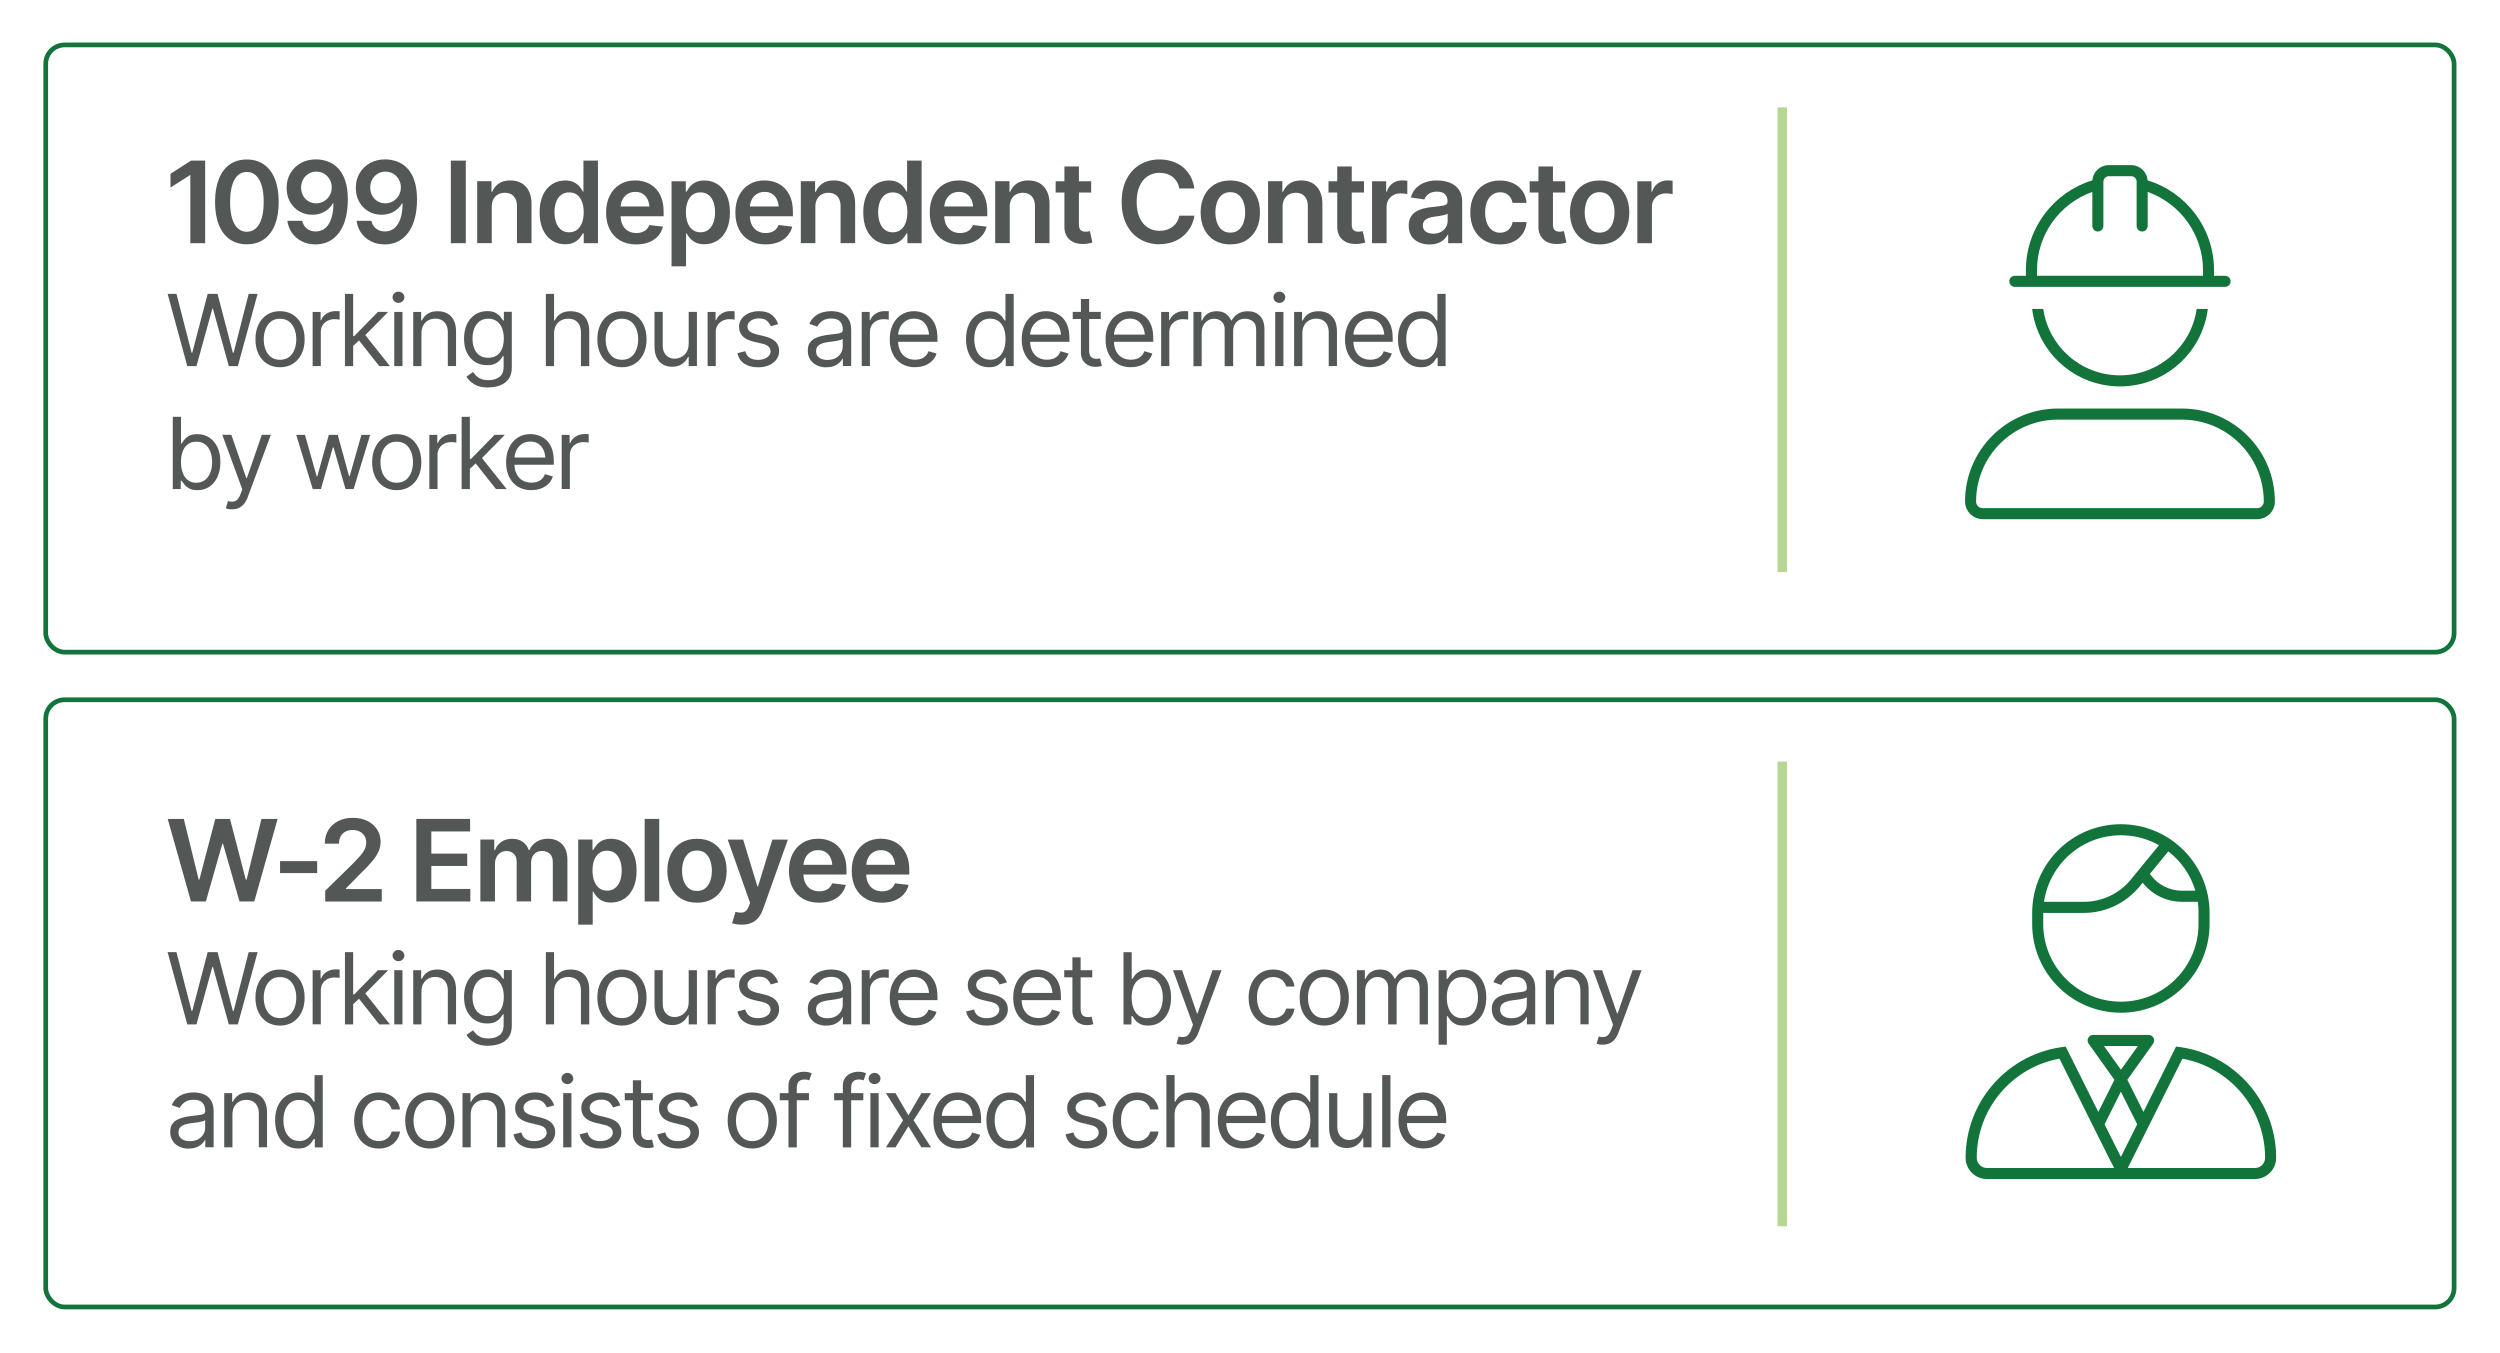 <?xml version="1.0" encoding="UTF-8"?>
<svg id="Layer_2" data-name="Layer 2" xmlns="http://www.w3.org/2000/svg" xmlns:xlink="http://www.w3.org/1999/xlink" viewBox="0 0 528.72 286.08">
  <defs>
    <style>
      .cls-1 {
        filter: url(#drop-shadow-2);
      }

      .cls-1, .cls-2 {
        fill: none;
        stroke: #11743b;
      }

      .cls-1, .cls-2, .cls-3 {
        stroke-miterlimit: 10;
      }

      .cls-2 {
        filter: url(#drop-shadow-1);
      }

      .cls-4 {
        fill: #13743b;
      }

      .cls-3 {
        fill: #77bb43;
        stroke: #b5d792;
        stroke-width: 2px;
      }

      .cls-5 {
        fill: #535857;
      }
    </style>
    <filter id="drop-shadow-1" x="0" y="0" width="528.72" height="147.6" filterUnits="userSpaceOnUse">
      <feOffset dx="2" dy="2"/>
      <feGaussianBlur result="blur" stdDeviation="3"/>
      <feFlood flood-color="#221f20" flood-opacity=".1"/>
      <feComposite in2="blur" operator="in"/>
      <feComposite in="SourceGraphic"/>
    </filter>
    <filter id="drop-shadow-2" x="0" y="138.48" width="528.72" height="147.6" filterUnits="userSpaceOnUse">
      <feOffset dx="2" dy="2"/>
      <feGaussianBlur result="blur-2" stdDeviation="3"/>
      <feFlood flood-color="#221f20" flood-opacity=".1"/>
      <feComposite in2="blur-2" operator="in"/>
      <feComposite in="SourceGraphic"/>
    </filter>
  </defs>
  <g id="Layer_1-2" data-name="Layer 1">
    <rect class="cls-2" x="7.67" y="7.5" width="509.34" height="128.42" rx="4" ry="4"/>
    <line class="cls-3" x1="376.93" y1="22.71" x2="376.93" y2="120.98"/>
    <rect class="cls-1" x="7.67" y="145.99" width="509.34" height="128.42" rx="4" ry="4"/>
    <g>
      <path class="cls-5" d="M43.39,33.97v17.46h-3.14v-14.38h-.11l-4.08,2.61v-2.91l4.34-2.79h2.99Z"/>
      <path class="cls-5" d="M52.21,51.66c-1.41,0-2.62-.35-3.63-1.06s-1.77-1.73-2.3-3.06-.8-2.94-.8-4.83.27-3.51.8-4.85,1.3-2.36,2.3-3.07,2.21-1.06,3.63-1.06,2.61.36,3.62,1.07,1.78,1.73,2.31,3.07.8,2.95.8,4.84-.27,3.5-.8,4.83-1.3,2.35-2.3,3.06-2.21,1.06-3.63,1.06ZM52.21,49.01c.76,0,1.4-.25,1.93-.74s.93-1.21,1.21-2.15.42-2.08.42-3.42-.14-2.49-.42-3.43-.68-1.67-1.21-2.16-1.17-.74-1.93-.74c-1.14,0-2.02.55-2.63,1.66s-.92,2.67-.92,4.68c0,1.34.14,2.47.41,3.42s.68,1.66,1.21,2.15,1.18.74,1.93.74Z"/>
      <path class="cls-5" d="M66.89,33.71c.84,0,1.66.16,2.46.45s1.51.76,2.14,1.41,1.14,1.52,1.51,2.6.56,2.43.56,4.03c0,1.49-.16,2.83-.47,4s-.77,2.17-1.37,2.99-1.32,1.44-2.16,1.86-1.79.64-2.82.64c-1.1,0-2.08-.22-2.93-.66s-1.54-1.03-2.06-1.78-.85-1.6-.97-2.55h3.12c.16.68.48,1.22.98,1.63s1.12.62,1.87.62c1.2,0,2.13-.53,2.78-1.58s.98-2.51.99-4.36h-.13c-.28.5-.64.93-1.08,1.29s-.94.64-1.49.83-1.14.29-1.77.29c-1.02,0-1.95-.24-2.77-.73s-1.47-1.16-1.95-2.02-.71-1.84-.71-2.93c0-1.15.26-2.18.79-3.09s1.26-1.63,2.2-2.16,2.04-.79,3.3-.78ZM66.92,36.29c-.62,0-1.17.15-1.66.45s-.88.71-1.16,1.21-.42,1.08-.42,1.71.14,1.19.41,1.7.65.91,1.14,1.2,1.04.44,1.65.44,1.17-.15,1.67-.46.89-.72,1.18-1.23.43-1.07.43-1.67-.14-1.16-.42-1.66-.66-.92-1.15-1.22-1.04-.46-1.67-.46Z"/>
      <path class="cls-5" d="M81.52,33.71c.84,0,1.66.16,2.46.45s1.51.76,2.14,1.41,1.14,1.52,1.51,2.6.56,2.43.56,4.03c0,1.49-.16,2.83-.47,4s-.77,2.17-1.37,2.99-1.32,1.44-2.16,1.86-1.79.64-2.82.64c-1.1,0-2.08-.22-2.93-.66s-1.54-1.03-2.06-1.78-.85-1.6-.97-2.55h3.12c.16.68.48,1.22.98,1.63s1.12.62,1.87.62c1.2,0,2.13-.53,2.78-1.58s.98-2.51.99-4.36h-.13c-.28.5-.64.93-1.08,1.29s-.94.64-1.49.83-1.14.29-1.77.29c-1.02,0-1.95-.24-2.77-.73s-1.47-1.16-1.95-2.02-.71-1.84-.71-2.93c0-1.15.26-2.18.79-3.09s1.26-1.63,2.2-2.16,2.04-.79,3.3-.78ZM81.54,36.29c-.62,0-1.17.15-1.66.45s-.88.71-1.16,1.21-.42,1.08-.42,1.71.14,1.19.41,1.7.65.91,1.14,1.2,1.04.44,1.65.44,1.17-.15,1.67-.46.89-.72,1.18-1.23.43-1.07.43-1.67-.14-1.16-.42-1.66-.66-.92-1.15-1.22-1.04-.46-1.67-.46Z"/>
      <path class="cls-5" d="M98.51,33.97v17.46h-3.16v-17.46h3.16Z"/>
      <path class="cls-5" d="M104,43.76v7.66h-3.08v-13.1h3.02v2.24h.15c.3-.73.76-1.32,1.4-1.75s1.45-.65,2.43-.65c.91,0,1.7.19,2.37.57s1.19.94,1.56,1.68.56,1.63.56,2.68v8.33h-3.08v-7.85c0-.88-.23-1.56-.68-2.06s-1.08-.74-1.88-.74c-.54,0-1.02.12-1.44.35s-.75.57-.98,1.01-.36.98-.36,1.62Z"/>
      <path class="cls-5" d="M119.51,51.66c-1.02,0-1.94-.26-2.76-.79s-1.46-1.29-1.93-2.3-.7-2.23-.7-3.67.24-2.69.72-3.69,1.13-1.76,1.94-2.27,1.72-.77,2.73-.77c.77,0,1.41.13,1.9.39s.88.57,1.18.93.52.7.67,1.01h.13v-6.53h3.07v17.46h-3.01v-2.07h-.19c-.16.32-.39.66-.69,1.01s-.69.66-1.18.91-1.12.38-1.88.38ZM120.37,49.13c.66,0,1.21-.18,1.67-.53s.81-.85,1.05-1.49.36-1.38.36-2.22-.12-1.59-.36-2.22-.59-1.12-1.04-1.46-1.02-.52-1.68-.52-1.25.18-1.71.54-.81.86-1.04,1.49-.35,1.36-.35,2.17.12,1.54.35,2.18.58,1.14,1.04,1.51,1.03.55,1.71.55Z"/>
      <path class="cls-5" d="M134.55,51.69c-1.31,0-2.45-.28-3.4-.83s-1.69-1.33-2.2-2.34-.77-2.2-.77-3.56.25-2.54.76-3.56,1.22-1.81,2.14-2.38,2.01-.86,3.26-.86c.8,0,1.57.13,2.29.39s1.36.66,1.92,1.2,1,1.22,1.32,2.06.48,1.82.48,2.97v.96h-10.73v-2.07h9.2l-1.44.61c0-.74-.11-1.39-.34-1.94s-.56-.98-1.01-1.29-1-.47-1.66-.47-1.23.16-1.7.47-.82.73-1.07,1.26-.36,1.12-.36,1.76v1.44c0,.8.14,1.48.42,2.04s.67,1,1.17,1.29,1.09.45,1.76.45c.44,0,.84-.06,1.2-.19s.68-.31.94-.57.46-.57.6-.94l2.88.34c-.19.76-.53,1.42-1.04,1.99s-1.15,1-1.93,1.31-1.69.46-2.7.46Z"/>
      <path class="cls-5" d="M142.02,56.33v-18h3.02v2.17h.19c.16-.31.38-.65.67-1.01s.68-.67,1.18-.93,1.13-.39,1.9-.39c1.01,0,1.92.26,2.73.77s1.46,1.27,1.94,2.27.72,2.23.72,3.69-.23,2.66-.7,3.67-1.11,1.78-1.93,2.3-1.74.79-2.77.79c-.74,0-1.36-.13-1.86-.38s-.89-.56-1.2-.91-.53-.69-.69-1.01h-.13v6.97h-3.08ZM148.13,49.13c.68,0,1.25-.18,1.71-.55s.8-.87,1.04-1.51.35-1.37.35-2.18-.12-1.54-.35-2.17-.58-1.13-1.03-1.49-1.02-.54-1.71-.54-1.22.17-1.68.52-.8.83-1.04,1.46-.36,1.37-.36,2.22.12,1.58.36,2.22.59,1.13,1.05,1.49,1.02.53,1.68.53Z"/>
      <path class="cls-5" d="M161.89,51.69c-1.31,0-2.45-.28-3.4-.83s-1.69-1.33-2.2-2.34-.77-2.2-.77-3.56.25-2.54.76-3.56,1.22-1.81,2.14-2.38,2.01-.86,3.26-.86c.8,0,1.57.13,2.29.39s1.36.66,1.92,1.2,1,1.22,1.32,2.06.48,1.82.48,2.97v.96h-10.73v-2.07h9.2l-1.44.61c0-.74-.11-1.39-.34-1.94s-.56-.98-1.01-1.29-1-.47-1.66-.47-1.23.16-1.7.47-.82.73-1.07,1.26-.36,1.12-.36,1.76v1.44c0,.8.14,1.48.42,2.04s.67,1,1.17,1.29,1.09.45,1.76.45c.44,0,.84-.06,1.2-.19s.68-.31.94-.57.46-.57.6-.94l2.88.34c-.19.76-.53,1.42-1.04,1.99s-1.15,1-1.93,1.31-1.69.46-2.7.46Z"/>
      <path class="cls-5" d="M172.44,43.76v7.66h-3.08v-13.1h3.02v2.24h.15c.3-.73.76-1.32,1.4-1.75s1.45-.65,2.43-.65c.91,0,1.7.19,2.37.57s1.19.94,1.56,1.68.56,1.63.56,2.68v8.33h-3.08v-7.85c0-.88-.23-1.56-.68-2.06s-1.08-.74-1.88-.74c-.54,0-1.02.12-1.44.35s-.75.57-.98,1.01-.36.98-.36,1.62Z"/>
      <path class="cls-5" d="M187.96,51.66c-1.02,0-1.94-.26-2.76-.79s-1.46-1.29-1.93-2.3-.7-2.23-.7-3.67.24-2.69.72-3.69,1.13-1.76,1.94-2.27,1.72-.77,2.73-.77c.77,0,1.41.13,1.9.39s.88.57,1.18.93.52.7.67,1.01h.13v-6.53h3.07v17.46h-3.01v-2.07h-.19c-.16.32-.39.66-.69,1.01s-.69.66-1.18.91-1.12.38-1.88.38ZM188.82,49.13c.66,0,1.21-.18,1.67-.53s.81-.85,1.05-1.49.36-1.38.36-2.22-.12-1.59-.36-2.22-.59-1.12-1.04-1.46-1.02-.52-1.68-.52-1.25.18-1.71.54-.81.86-1.04,1.49-.35,1.36-.35,2.17.12,1.54.35,2.18.58,1.14,1.04,1.51,1.03.55,1.71.55Z"/>
      <path class="cls-5" d="M203,51.69c-1.31,0-2.45-.28-3.4-.83s-1.69-1.33-2.2-2.34-.77-2.2-.77-3.56.25-2.54.76-3.56,1.22-1.81,2.14-2.38,2.01-.86,3.26-.86c.8,0,1.57.13,2.29.39s1.36.66,1.92,1.2,1,1.22,1.32,2.06.48,1.82.48,2.97v.96h-10.73v-2.07h9.2l-1.44.61c0-.74-.11-1.39-.34-1.94s-.56-.98-1.01-1.29-1-.47-1.66-.47-1.23.16-1.7.47-.82.73-1.07,1.26-.36,1.12-.36,1.76v1.44c0,.8.14,1.48.42,2.04s.67,1,1.17,1.29,1.09.45,1.76.45c.44,0,.84-.06,1.2-.19s.68-.31.94-.57.46-.57.6-.94l2.88.34c-.19.76-.53,1.42-1.04,1.99s-1.15,1-1.93,1.31-1.69.46-2.7.46Z"/>
      <path class="cls-5" d="M213.55,43.76v7.66h-3.08v-13.1h3.02v2.24h.15c.3-.73.76-1.32,1.4-1.75s1.45-.65,2.43-.65c.91,0,1.7.19,2.37.57s1.19.94,1.56,1.68.56,1.63.56,2.68v8.33h-3.08v-7.85c0-.88-.23-1.56-.68-2.06s-1.08-.74-1.88-.74c-.54,0-1.02.12-1.44.35s-.75.57-.98,1.01-.36.98-.36,1.62Z"/>
      <path class="cls-5" d="M230.77,38.33v2.39h-7.51v-2.39h7.51ZM225.1,35.21h3.08v12.28c0,.52.11.9.34,1.14s.59.37,1.08.37c.13,0,.28-.01.45-.04s.31-.05.45-.08l.53,2.41c-.33.1-.66.18-1,.23s-.67.08-1.01.08c-1.22,0-2.18-.32-2.87-.97s-1.04-1.53-1.04-2.64v-12.79Z"/>
      <path class="cls-5" d="M245.22,51.66c-1.53,0-2.9-.36-4.11-1.07s-2.16-1.73-2.85-3.07-1.04-2.94-1.04-4.82.35-3.49,1.05-4.83,1.65-2.37,2.86-3.08,2.57-1.07,4.08-1.07c.96,0,1.86.14,2.7.41s1.59.67,2.24,1.2,1.19,1.17,1.61,1.93.69,1.63.83,2.6h-3.19c-.09-.53-.25-1-.5-1.41s-.55-.75-.91-1.04-.78-.5-1.24-.64-.96-.22-1.49-.22c-.95,0-1.8.24-2.53.71s-1.31,1.17-1.72,2.09-.62,2.03-.62,3.35.21,2.45.63,3.36.99,1.6,1.72,2.06,1.57.7,2.51.7c.52,0,1.01-.07,1.46-.21s.87-.34,1.24-.62.68-.61.93-1.01.42-.85.52-1.37h3.19c-.12.84-.37,1.62-.77,2.35s-.91,1.37-1.55,1.92-1.38.98-2.23,1.29-1.8.47-2.84.47Z"/>
      <path class="cls-5" d="M260.19,51.69c-1.28,0-2.39-.28-3.33-.84s-1.66-1.35-2.17-2.37-.77-2.2-.77-3.54.26-2.54.77-3.56,1.24-1.81,2.17-2.37,2.05-.84,3.33-.84,2.39.28,3.33.84,1.66,1.35,2.18,2.37.77,2.21.77,3.56-.26,2.52-.77,3.54-1.24,1.8-2.18,2.37-2.05.84-3.33.84ZM260.19,49.2c.71,0,1.3-.19,1.76-.57s.81-.89,1.04-1.54.35-1.37.35-2.16-.12-1.53-.35-2.18-.58-1.16-1.04-1.54-1.05-.57-1.76-.57-1.28.19-1.75.57-.82.89-1.05,1.54-.35,1.38-.35,2.18.12,1.51.35,2.16.58,1.16,1.05,1.54,1.05.57,1.75.57Z"/>
      <path class="cls-5" d="M271.26,43.76v7.66h-3.08v-13.1h3.02v2.24h.15c.3-.73.76-1.32,1.4-1.75s1.45-.65,2.43-.65c.91,0,1.7.19,2.37.57s1.19.94,1.56,1.68.56,1.63.56,2.68v8.33h-3.08v-7.85c0-.88-.23-1.56-.68-2.06s-1.08-.74-1.88-.74c-.54,0-1.02.12-1.44.35s-.75.57-.98,1.01-.36.98-.36,1.62Z"/>
      <path class="cls-5" d="M288.47,38.33v2.39h-7.51v-2.39h7.51ZM282.8,35.21h3.08v12.28c0,.52.11.9.34,1.14s.59.37,1.08.37c.13,0,.28-.01.45-.04s.31-.05.45-.08l.53,2.41c-.33.1-.66.18-1,.23s-.67.08-1.01.08c-1.22,0-2.18-.32-2.87-.97s-1.04-1.53-1.04-2.64v-12.79Z"/>
      <path class="cls-5" d="M290.17,51.43v-13.1h2.99v2.2h.14c.23-.77.64-1.35,1.23-1.76s1.25-.62,2-.62c.16,0,.35,0,.57.02s.39.04.53.06v2.84c-.13-.05-.34-.09-.62-.12s-.55-.05-.81-.05c-.57,0-1.08.12-1.52.36s-.79.57-1.05,1-.38.91-.38,1.48v7.69h-3.08Z"/>
      <path class="cls-5" d="M302.32,51.7c-.84,0-1.59-.15-2.25-.45s-1.19-.74-1.57-1.33-.57-1.31-.57-2.17c0-.73.14-1.34.41-1.83s.65-.87,1.12-1.16,1.01-.51,1.6-.66,1.21-.26,1.84-.32c.77-.09,1.4-.16,1.88-.22s.82-.16,1.04-.3.32-.36.32-.66v-.06c0-.63-.19-1.12-.56-1.48s-.92-.53-1.64-.53c-.76,0-1.36.16-1.8.49s-.74.71-.9,1.16l-2.87-.41c.23-.8.6-1.46,1.12-2s1.16-.94,1.92-1.21,1.59-.4,2.5-.4c.62,0,1.25.07,1.88.22s1.2.39,1.72.73.94.8,1.25,1.38.47,1.3.47,2.17v8.77h-2.96v-1.8h-.09c-.19.36-.45.7-.79,1.01s-.76.57-1.27.77-1.1.29-1.79.29ZM303.11,49.42c.62,0,1.16-.12,1.62-.37s.8-.57,1.05-.98.38-.86.38-1.34v-1.54c-.1.08-.27.15-.49.22s-.48.13-.77.18-.57.1-.85.14-.52.07-.72.09c-.46.06-.87.17-1.24.31s-.65.34-.86.59-.32.57-.32.97c0,.57.21,1,.62,1.29s.94.43,1.58.43Z"/>
      <path class="cls-5" d="M317.22,51.69c-1.3,0-2.43-.29-3.36-.86s-1.66-1.37-2.16-2.38-.75-2.18-.75-3.5.25-2.51.76-3.53,1.23-1.81,2.17-2.38,2.04-.86,3.32-.86c1.07,0,2.02.2,2.84.59s1.47.94,1.96,1.65.77,1.53.84,2.48h-2.95c-.08-.42-.23-.8-.46-1.14s-.52-.6-.88-.8-.79-.29-1.29-.29c-.63,0-1.19.17-1.66.51s-.84.83-1.11,1.46-.4,1.39-.4,2.27.13,1.66.39,2.3.62,1.14,1.1,1.49,1.04.52,1.68.52c.68,0,1.26-.2,1.73-.6s.78-.95.91-1.65h2.95c-.07.93-.34,1.75-.82,2.46s-1.12,1.27-1.93,1.67-1.77.6-2.86.6Z"/>
      <path class="cls-5" d="M331.02,38.33v2.39h-7.51v-2.39h7.51ZM325.35,35.21h3.08v12.28c0,.52.11.9.34,1.14s.59.37,1.08.37c.13,0,.28-.01.45-.04s.31-.05.45-.08l.53,2.41c-.33.1-.66.18-1,.23s-.67.08-1.01.08c-1.22,0-2.18-.32-2.87-.97s-1.04-1.53-1.04-2.64v-12.79Z"/>
      <path class="cls-5" d="M338.3,51.69c-1.28,0-2.39-.28-3.33-.84s-1.66-1.35-2.17-2.37-.77-2.2-.77-3.54.26-2.54.77-3.56,1.24-1.81,2.17-2.37,2.05-.84,3.33-.84,2.39.28,3.33.84,1.66,1.35,2.18,2.37.77,2.21.77,3.56-.26,2.52-.77,3.54-1.24,1.8-2.18,2.37-2.05.84-3.33.84ZM338.3,49.2c.71,0,1.3-.19,1.76-.57s.81-.89,1.04-1.54.35-1.37.35-2.16-.12-1.53-.35-2.18-.58-1.16-1.04-1.54-1.05-.57-1.76-.57-1.28.19-1.75.57-.82.89-1.05,1.54-.35,1.38-.35,2.18.12,1.51.35,2.16.58,1.16,1.05,1.54,1.05.57,1.75.57Z"/>
      <path class="cls-5" d="M346.28,51.43v-13.1h2.99v2.2h.14c.23-.77.64-1.35,1.23-1.76s1.25-.62,2-.62c.16,0,.35,0,.57.02s.39.04.53.06v2.84c-.13-.05-.34-.09-.62-.12s-.55-.05-.81-.05c-.57,0-1.08.12-1.52.36s-.79.57-1.05,1-.38.91-.38,1.48v7.69h-3.08Z"/>
      <path class="cls-5" d="M39.61,77.43l-4.16-15.28h1.87l3.2,12.45h.14l3.26-12.45h2.09l3.24,12.45h.16l3.18-12.45h1.89l-4.18,15.28h-1.91l-3.36-12.16h-.12l-3.36,12.16h-1.93Z"/>
      <path class="cls-5" d="M59.21,77.67c-1.03,0-1.94-.25-2.72-.74s-1.39-1.18-1.82-2.07c-.43-.89-.65-1.92-.65-3.1s.22-2.24.65-3.13c.43-.89,1.04-1.58,1.82-2.08s1.69-.74,2.72-.74,1.95.25,2.73.74,1.39,1.18,1.83,2.08c.44.89.66,1.94.66,3.13s-.22,2.21-.66,3.1-1.05,1.58-1.83,2.07-1.69.74-2.73.74ZM59.21,76.09c.79,0,1.44-.2,1.95-.6s.88-.93,1.13-1.59.37-1.37.37-2.13-.12-1.49-.37-2.15-.62-1.2-1.13-1.6-1.16-.61-1.95-.61-1.42.2-1.93.61-.88.94-1.13,1.6-.37,1.38-.37,2.15.12,1.47.37,2.13.62,1.19,1.13,1.59,1.15.6,1.93.6Z"/>
      <path class="cls-5" d="M66.12,77.43v-11.46h1.68v1.74h.12c.21-.57.59-1.03,1.14-1.38.55-.35,1.17-.53,1.85-.53.13,0,.29,0,.48,0,.19,0,.34,0,.44.02v1.78c-.06-.01-.2-.03-.41-.06s-.44-.04-.68-.04c-.55,0-1.05.12-1.49.35s-.78.55-1.03.95c-.25.4-.37.86-.37,1.38v7.24h-1.74Z"/>
      <path class="cls-5" d="M72.95,77.43v-15.28h1.74v15.28h-1.74ZM74.59,73.24l-.04-2.17h.37l5-5.11h2.17l-5.33,5.41h-.16l-2.01,1.87ZM80.21,77.43l-4.47-5.66,1.25-1.23,5.48,6.89h-2.26Z"/>
      <path class="cls-5" d="M84.27,64.06c-.34,0-.64-.12-.88-.35s-.37-.51-.37-.84.12-.61.37-.84.54-.35.88-.35.64.12.88.35.37.51.37.84-.12.61-.37.84-.54.35-.88.35ZM83.38,77.43v-11.46h1.74v11.46h-1.74Z"/>
      <path class="cls-5" d="M89.13,70.54v6.89h-1.74v-11.46h1.68v1.8h.16c.27-.59.67-1.06,1.22-1.42s1.25-.53,2.12-.53c.77,0,1.45.16,2.03.47s1.03.79,1.36,1.43c.33.64.49,1.45.49,2.42v7.28h-1.74v-7.16c0-.9-.24-1.6-.71-2.11-.47-.51-1.12-.76-1.93-.76-.56,0-1.06.12-1.51.37s-.79.6-1.05,1.07c-.26.46-.38,1.03-.38,1.7Z"/>
      <path class="cls-5" d="M103.32,81.96c-1.28,0-2.29-.23-3.03-.7-.74-.46-1.29-1-1.65-1.6l1.39-.98c.16.21.36.45.61.72s.58.5,1,.7.98.3,1.67.3c.92,0,1.69-.22,2.29-.67.6-.44.91-1.15.91-2.1v-2.32h-.16c-.12.21-.3.46-.54.76-.24.3-.57.57-1.02.81-.44.24-1.04.35-1.79.35-.92,0-1.75-.22-2.48-.66s-1.31-1.07-1.74-1.91c-.43-.83-.64-1.85-.64-3.04s.21-2.2.62-3.07c.41-.87.99-1.55,1.73-2.03.74-.48,1.59-.72,2.55-.72.75,0,1.34.12,1.78.37.44.25.78.52,1.01.84.24.31.42.57.55.76h.18v-1.83h1.68v11.79c0,.98-.22,1.79-.66,2.4-.44.62-1.04,1.07-1.78,1.36-.75.29-1.58.44-2.5.44ZM103.26,75.66c1.06,0,1.87-.36,2.44-1.08.56-.72.85-1.71.85-2.98,0-.83-.12-1.56-.37-2.18s-.61-1.12-1.1-1.48c-.49-.36-1.09-.54-1.81-.54s-1.37.19-1.86.57c-.5.38-.87.89-1.11,1.52s-.37,1.34-.37,2.11.12,1.5.37,2.11c.25.61.62,1.09,1.12,1.44s1.11.52,1.85.52Z"/>
      <path class="cls-5" d="M117.18,70.54v6.89h-1.74v-15.28h1.74v5.62h.16c.27-.59.67-1.07,1.21-1.42.54-.35,1.26-.53,2.16-.53.78,0,1.46.16,2.05.47s1.05.79,1.37,1.42c.33.64.49,1.45.49,2.44v7.28h-1.76v-7.16c0-.92-.24-1.62-.71-2.12-.47-.5-1.12-.75-1.96-.75-.58,0-1.1.12-1.55.37s-.81.6-1.07,1.07c-.26.46-.39,1.03-.39,1.7Z"/>
      <path class="cls-5" d="M131.52,77.67c-1.03,0-1.94-.25-2.72-.74s-1.39-1.18-1.82-2.07c-.43-.89-.65-1.92-.65-3.1s.22-2.24.65-3.13c.43-.89,1.04-1.58,1.82-2.08s1.69-.74,2.72-.74,1.95.25,2.73.74,1.39,1.18,1.83,2.08c.44.89.66,1.94.66,3.13s-.22,2.21-.66,3.1-1.05,1.58-1.83,2.07-1.69.74-2.73.74ZM131.52,76.09c.79,0,1.44-.2,1.95-.6s.88-.93,1.13-1.59.37-1.37.37-2.13-.12-1.49-.37-2.15-.62-1.2-1.13-1.6-1.16-.61-1.95-.61-1.42.2-1.93.61-.88.94-1.13,1.6-.37,1.38-.37,2.15.12,1.47.37,2.13.62,1.19,1.13,1.59,1.15.6,1.93.6Z"/>
      <path class="cls-5" d="M145.65,72.75v-6.79h1.74v11.46h-1.74v-1.95h-.12c-.27.58-.69,1.08-1.26,1.49-.56.41-1.28.61-2.15.6-.72,0-1.35-.16-1.91-.47-.55-.31-.99-.79-1.31-1.43-.32-.64-.48-1.45-.48-2.43v-7.28h1.74v7.18c0,.83.24,1.49.71,1.99.47.5,1.08.75,1.81.74.44,0,.88-.11,1.34-.33.46-.22.84-.56,1.15-1.03.31-.46.47-1.05.47-1.76Z"/>
      <path class="cls-5" d="M149.65,77.43v-11.46h1.68v1.74h.12c.21-.57.59-1.03,1.14-1.38.55-.35,1.17-.53,1.85-.53.13,0,.29,0,.48,0,.19,0,.34,0,.44.02v1.78c-.06-.01-.2-.03-.41-.06s-.44-.04-.68-.04c-.55,0-1.05.12-1.49.35s-.78.55-1.03.95c-.25.4-.37.86-.37,1.38v7.24h-1.74Z"/>
      <path class="cls-5" d="M164.58,68.55l-1.58.43c-.15-.39-.41-.76-.77-1.11-.37-.35-.93-.53-1.71-.53-.7,0-1.28.16-1.74.49s-.7.73-.7,1.21c0,.44.16.79.48,1.05.32.26.82.47,1.49.64l1.7.41c1.02.25,1.78.63,2.28,1.14.5.51.75,1.17.75,1.96,0,.66-.19,1.24-.56,1.76s-.9.93-1.57,1.23-1.45.45-2.34.45c-1.17,0-2.13-.26-2.9-.77-.76-.51-1.25-1.25-1.45-2.23l1.66-.41c.16.62.46,1.08.91,1.38.45.31,1.03.46,1.76.46.81,0,1.46-.18,1.95-.53.49-.35.73-.77.73-1.26,0-.81-.57-1.35-1.7-1.62l-1.91-.45c-1.05-.25-1.83-.64-2.32-1.16s-.74-1.17-.74-1.96c0-.65.18-1.22.55-1.72.37-.5.87-.89,1.5-1.17s1.35-.43,2.15-.43c1.14,0,2.04.25,2.68.75.65.5,1.11,1.16,1.38,1.97Z"/>
      <path class="cls-5" d="M174.75,77.69c-.72,0-1.38-.14-1.98-.42-.59-.28-1.07-.68-1.41-1.21-.35-.53-.52-1.16-.52-1.91,0-.66.13-1.19.39-1.59.26-.41.61-.73,1.04-.96.43-.24.91-.41,1.44-.53.52-.12,1.05-.21,1.58-.28.7-.09,1.26-.16,1.7-.21.43-.05.75-.13.95-.25.2-.12.3-.31.3-.59v-.06c0-.73-.2-1.3-.6-1.71-.4-.41-1.01-.61-1.82-.61s-1.49.18-1.97.55-.81.76-1,1.17l-1.68-.59c.3-.7.7-1.24,1.21-1.63.5-.39,1.05-.66,1.64-.82.59-.16,1.17-.24,1.75-.24.37,0,.79.04,1.27.13.48.09.95.26,1.4.53.46.27.83.68,1.13,1.22.3.54.45,1.27.45,2.18v7.55h-1.76v-1.56h-.08c-.12.25-.31.51-.59.79s-.65.53-1.11.73c-.46.2-1.03.3-1.7.3ZM175.01,76.12c.7,0,1.29-.14,1.76-.41s.84-.63,1.09-1.06c.25-.43.37-.89.37-1.36v-1.62c-.08.09-.24.17-.49.24-.25.07-.54.13-.86.19-.32.05-.64.1-.95.14s-.55.07-.74.09c-.46.06-.89.16-1.28.29-.4.13-.72.33-.96.59-.24.26-.36.62-.36,1.07,0,.61.23,1.07.68,1.38.46.31,1.03.47,1.74.47Z"/>
      <path class="cls-5" d="M182.25,77.43v-11.46h1.68v1.74h.12c.21-.57.59-1.03,1.14-1.38.55-.35,1.17-.53,1.85-.53.13,0,.29,0,.48,0,.19,0,.34,0,.44.02v1.78c-.06-.01-.2-.03-.41-.06s-.44-.04-.68-.04c-.55,0-1.05.12-1.49.35s-.78.55-1.03.95c-.25.4-.37.86-.37,1.38v7.24h-1.74Z"/>
      <path class="cls-5" d="M193.53,77.67c-1.1,0-2.05-.25-2.86-.74-.8-.49-1.42-1.18-1.85-2.07-.43-.88-.65-1.91-.65-3.08s.21-2.21.64-3.11,1.02-1.6,1.79-2.1c.77-.51,1.67-.76,2.7-.76.59,0,1.19.1,1.77.3s1.12.52,1.61.96c.48.44.87,1.03,1.15,1.76s.43,1.63.43,2.7v.76h-8.84v-1.52h7.89l-.81.57c0-.77-.12-1.45-.36-2.04s-.6-1.06-1.07-1.4c-.47-.34-1.06-.51-1.77-.51s-1.31.17-1.81.52c-.5.35-.89.79-1.15,1.35-.27.55-.4,1.15-.4,1.78v1c0,.87.15,1.6.45,2.2s.72,1.06,1.26,1.37c.54.31,1.17.47,1.88.47.46,0,.88-.07,1.25-.2.38-.13.7-.33.97-.6.27-.27.48-.6.62-1l1.7.49c-.18.57-.48,1.08-.9,1.51-.42.43-.94.77-1.56,1.01-.62.24-1.32.36-2.09.36Z"/>
      <path class="cls-5" d="M209.16,77.67c-.96,0-1.8-.24-2.53-.73-.73-.49-1.3-1.17-1.71-2.07-.41-.89-.62-1.94-.62-3.15s.21-2.25.62-3.13c.41-.88.99-1.57,1.72-2.05.73-.48,1.58-.72,2.54-.72.75,0,1.34.12,1.78.37.43.25.77.52,1,.84.23.31.41.57.54.76h.14v-5.64h1.74v15.28h-1.68v-1.76h-.21c-.13.21-.31.47-.55.78-.24.32-.58.6-1.02.85-.44.25-1.03.37-1.77.37ZM209.38,76.09c.71,0,1.31-.19,1.79-.56.48-.37.85-.89,1.11-1.55.25-.66.38-1.42.38-2.28s-.12-1.62-.37-2.26c-.25-.65-.61-1.15-1.1-1.51-.49-.36-1.09-.54-1.81-.54s-1.35.19-1.85.57-.86.9-1.11,1.55-.37,1.38-.37,2.18.12,1.55.37,2.21c.25.66.62,1.19,1.11,1.58.49.39,1.1.59,1.84.59Z"/>
      <path class="cls-5" d="M221.44,77.67c-1.1,0-2.05-.25-2.86-.74-.8-.49-1.42-1.18-1.85-2.07-.43-.88-.65-1.91-.65-3.08s.21-2.21.64-3.11,1.02-1.6,1.79-2.1c.77-.51,1.67-.76,2.7-.76.59,0,1.19.1,1.77.3s1.12.52,1.61.96c.48.44.87,1.03,1.15,1.76s.43,1.63.43,2.7v.76h-8.84v-1.52h7.89l-.81.57c0-.77-.12-1.45-.36-2.04s-.6-1.06-1.07-1.4c-.47-.34-1.06-.51-1.77-.51s-1.31.17-1.81.52c-.5.35-.89.79-1.15,1.35-.27.55-.4,1.15-.4,1.78v1c0,.87.15,1.6.45,2.2s.72,1.06,1.26,1.37c.54.31,1.17.47,1.88.47.46,0,.88-.07,1.25-.2.38-.13.7-.33.97-.6.27-.27.48-.6.62-1l1.7.49c-.18.57-.48,1.08-.9,1.51-.42.43-.94.77-1.56,1.01-.62.24-1.32.36-2.09.36Z"/>
      <path class="cls-5" d="M232.8,65.96v1.5h-5.93v-1.5h5.93ZM228.6,63.24h1.74v10.91c0,.59.12,1.03.37,1.31.25.28.64.42,1.17.42.12,0,.24,0,.36-.02.13-.01.26-.03.42-.06l.37,1.58c-.16.06-.36.11-.6.15-.24.04-.47.06-.71.06-.92,0-1.67-.27-2.25-.82-.58-.55-.87-1.26-.87-2.13v-11.38Z"/>
      <path class="cls-5" d="M239.17,77.67c-1.1,0-2.05-.25-2.86-.74-.8-.49-1.42-1.18-1.85-2.07-.43-.88-.65-1.91-.65-3.08s.21-2.21.64-3.11,1.02-1.6,1.79-2.1c.77-.51,1.67-.76,2.7-.76.59,0,1.19.1,1.77.3s1.12.52,1.61.96c.48.44.87,1.03,1.15,1.76s.43,1.63.43,2.7v.76h-8.84v-1.52h7.89l-.81.57c0-.77-.12-1.45-.36-2.04s-.6-1.06-1.07-1.4c-.47-.34-1.06-.51-1.77-.51s-1.31.17-1.81.52c-.5.35-.89.79-1.15,1.35-.27.55-.4,1.15-.4,1.78v1c0,.87.15,1.6.45,2.2s.72,1.06,1.26,1.37c.54.31,1.17.47,1.88.47.46,0,.88-.07,1.25-.2.38-.13.7-.33.97-.6.27-.27.48-.6.62-1l1.7.49c-.18.57-.48,1.08-.9,1.51-.42.43-.94.77-1.56,1.01-.62.24-1.32.36-2.09.36Z"/>
      <path class="cls-5" d="M245.57,77.43v-11.46h1.68v1.74h.12c.21-.57.59-1.03,1.14-1.38.55-.35,1.17-.53,1.85-.53.13,0,.29,0,.48,0,.19,0,.34,0,.44.02v1.78c-.06-.01-.2-.03-.41-.06s-.44-.04-.68-.04c-.55,0-1.05.12-1.49.35s-.78.55-1.03.95c-.25.4-.37.86-.37,1.38v7.24h-1.74Z"/>
      <path class="cls-5" d="M252.4,77.43v-11.46h1.68v1.8h.16c.24-.62.63-1.09,1.16-1.44s1.17-.51,1.92-.51,1.38.17,1.88.51c.5.34.89.82,1.17,1.44h.12c.3-.59.74-1.07,1.33-1.42.58-.35,1.28-.53,2.1-.53,1.03,0,1.87.32,2.52.96s.98,1.63.98,2.98v7.67h-1.76v-7.67c0-.85-.23-1.45-.7-1.81s-1.01-.54-1.64-.54c-.8,0-1.42.24-1.86.73-.44.49-.66,1.1-.66,1.83v7.46h-1.8v-7.85c0-.65-.21-1.17-.63-1.57-.42-.4-.96-.6-1.63-.6-.46,0-.89.12-1.28.37s-.72.58-.96,1.02c-.24.43-.36.93-.36,1.49v7.16h-1.74Z"/>
      <path class="cls-5" d="M270.57,64.06c-.34,0-.64-.12-.88-.35s-.37-.51-.37-.84.12-.61.37-.84.54-.35.88-.35.64.12.88.35.37.51.37.84-.12.61-.37.84-.54.35-.88.35ZM269.69,77.43v-11.46h1.74v11.46h-1.74Z"/>
      <path class="cls-5" d="M275.43,70.54v6.89h-1.74v-11.46h1.68v1.8h.16c.27-.59.67-1.06,1.22-1.42s1.25-.53,2.12-.53c.77,0,1.45.16,2.03.47s1.03.79,1.36,1.43c.33.64.49,1.45.49,2.42v7.28h-1.74v-7.16c0-.9-.24-1.6-.71-2.11-.47-.51-1.12-.76-1.93-.76-.56,0-1.06.12-1.51.37s-.79.6-1.05,1.07c-.26.46-.38,1.03-.38,1.7Z"/>
      <path class="cls-5" d="M289.81,77.67c-1.1,0-2.05-.25-2.86-.74-.8-.49-1.42-1.18-1.85-2.07-.43-.88-.65-1.91-.65-3.08s.21-2.21.64-3.11,1.02-1.6,1.79-2.1c.77-.51,1.67-.76,2.7-.76.59,0,1.19.1,1.77.3s1.12.52,1.61.96c.48.44.87,1.03,1.15,1.76s.43,1.63.43,2.7v.76h-8.84v-1.52h7.89l-.81.57c0-.77-.12-1.45-.36-2.04s-.6-1.06-1.07-1.4c-.47-.34-1.06-.51-1.77-.51s-1.31.17-1.81.52c-.5.35-.89.79-1.15,1.35-.27.55-.4,1.15-.4,1.78v1c0,.87.15,1.6.45,2.2s.72,1.06,1.26,1.37c.54.31,1.17.47,1.88.47.46,0,.88-.07,1.25-.2.38-.13.7-.33.97-.6.27-.27.48-.6.62-1l1.7.49c-.18.57-.48,1.08-.9,1.51-.42.43-.94.77-1.56,1.01-.62.24-1.32.36-2.09.36Z"/>
      <path class="cls-5" d="M300.51,77.67c-.96,0-1.8-.24-2.53-.73-.73-.49-1.3-1.17-1.71-2.07-.41-.89-.62-1.94-.62-3.15s.21-2.25.62-3.13c.41-.88.99-1.57,1.72-2.05.73-.48,1.58-.72,2.54-.72.75,0,1.34.12,1.78.37.43.25.77.52,1,.84.23.31.41.57.54.76h.14v-5.64h1.74v15.28h-1.68v-1.76h-.21c-.13.21-.31.47-.55.78-.24.32-.58.6-1.02.85-.44.25-1.03.37-1.77.37ZM300.74,76.09c.71,0,1.31-.19,1.79-.56.48-.37.85-.89,1.11-1.55.25-.66.38-1.42.38-2.28s-.12-1.62-.37-2.26c-.25-.65-.61-1.15-1.1-1.51-.49-.36-1.09-.54-1.81-.54s-1.35.19-1.85.57-.86.9-1.11,1.55-.37,1.38-.37,2.18.12,1.55.37,2.21c.25.66.62,1.19,1.11,1.58.49.39,1.1.59,1.84.59Z"/>
      <path class="cls-5" d="M41.77,103.67c-.73,0-1.32-.12-1.76-.37-.44-.25-.79-.53-1.03-.85-.24-.32-.42-.58-.55-.78h-.21v1.76h-1.68v-15.28h1.74v5.64h.14c.13-.2.31-.45.54-.76.23-.31.57-.59,1-.84s1.03-.37,1.77-.37c.96,0,1.81.24,2.54.72.73.48,1.3,1.17,1.72,2.05.41.89.62,1.93.62,3.13s-.21,2.26-.62,3.15c-.41.89-.98,1.58-1.71,2.07-.73.49-1.58.73-2.53.73ZM41.55,102.09c.73,0,1.34-.2,1.83-.59.49-.39.86-.92,1.11-1.58.25-.66.37-1.4.37-2.21s-.12-1.53-.37-2.18-.61-1.17-1.1-1.55c-.49-.38-1.11-.57-1.85-.57s-1.32.18-1.8.54c-.49.36-.85.86-1.1,1.51-.25.65-.37,1.4-.37,2.26s.13,1.62.38,2.28c.25.66.62,1.18,1.11,1.55.49.37,1.08.56,1.79.56Z"/>
      <path class="cls-5" d="M49.05,107.71c-.3,0-.57-.01-.8-.06s-.4-.1-.49-.14l.45-1.54.17.04c.59.14,1.08.11,1.48-.09.4-.2.75-.71,1.05-1.53l.33-.9-4.22-11.53h1.91l3.16,9.15h.12l3.16-9.15h1.91l-4.86,13.12c-.22.59-.49,1.09-.81,1.48s-.69.68-1.12.87-.9.28-1.44.28Z"/>
      <path class="cls-5" d="M66.14,103.43l-3.49-11.46h1.85l2.48,8.78h.12l2.44-8.78h1.89l2.4,8.76h.12l2.48-8.76h1.85l-3.49,11.46h-1.72l-2.52-8.8h-.16l-2.52,8.8h-1.72Z"/>
      <path class="cls-5" d="M83.89,103.67c-1.03,0-1.94-.25-2.72-.74s-1.39-1.18-1.82-2.07c-.43-.89-.65-1.92-.65-3.1s.22-2.24.65-3.13c.43-.89,1.04-1.58,1.82-2.08s1.69-.74,2.72-.74,1.95.25,2.73.74,1.39,1.18,1.83,2.08c.44.89.66,1.94.66,3.13s-.22,2.21-.66,3.1-1.05,1.58-1.83,2.07-1.69.74-2.73.74ZM83.89,102.09c.79,0,1.44-.2,1.95-.6s.88-.93,1.13-1.59.37-1.37.37-2.13-.12-1.49-.37-2.15-.62-1.2-1.13-1.6-1.16-.61-1.95-.61-1.42.2-1.93.61-.88.94-1.13,1.6-.37,1.38-.37,2.15.12,1.47.37,2.13.62,1.19,1.13,1.59,1.15.6,1.93.6Z"/>
      <path class="cls-5" d="M90.8,103.43v-11.46h1.68v1.74h.12c.21-.57.59-1.03,1.14-1.38.55-.35,1.17-.53,1.85-.53.13,0,.29,0,.48,0,.19,0,.34,0,.44.02v1.78c-.06-.01-.2-.03-.41-.06s-.44-.04-.68-.04c-.55,0-1.05.12-1.49.35s-.78.55-1.03.95c-.25.4-.37.86-.37,1.38v7.24h-1.74Z"/>
      <path class="cls-5" d="M97.63,103.43v-15.28h1.74v15.28h-1.74ZM99.27,99.24l-.04-2.17h.37l5-5.11h2.17l-5.33,5.41h-.16l-2.01,1.87ZM104.89,103.43l-4.47-5.66,1.25-1.23,5.48,6.89h-2.26Z"/>
      <path class="cls-5" d="M112.39,103.67c-1.1,0-2.05-.25-2.86-.74-.8-.49-1.42-1.18-1.85-2.07-.43-.88-.65-1.91-.65-3.08s.21-2.21.64-3.11,1.02-1.6,1.79-2.1c.77-.51,1.67-.76,2.7-.76.59,0,1.19.1,1.77.3s1.12.52,1.61.96c.48.44.87,1.03,1.15,1.76s.43,1.63.43,2.7v.76h-8.84v-1.52h7.89l-.81.57c0-.77-.12-1.45-.36-2.04s-.6-1.06-1.07-1.4c-.47-.34-1.06-.51-1.77-.51s-1.31.17-1.81.52c-.5.35-.89.79-1.15,1.35-.27.55-.4,1.15-.4,1.78v1c0,.87.15,1.6.45,2.2s.72,1.06,1.26,1.37c.54.31,1.17.47,1.88.47.46,0,.88-.07,1.25-.2.38-.13.7-.33.97-.6.27-.27.48-.6.62-1l1.7.49c-.18.57-.48,1.08-.9,1.51-.42.43-.94.77-1.56,1.01-.62.24-1.32.36-2.09.36Z"/>
      <path class="cls-5" d="M118.79,103.43v-11.46h1.68v1.74h.12c.21-.57.59-1.03,1.14-1.38.55-.35,1.17-.53,1.85-.53.13,0,.29,0,.48,0,.19,0,.34,0,.44.02v1.78c-.06-.01-.2-.03-.41-.06s-.44-.04-.68-.04c-.55,0-1.05.12-1.49.35s-.78.55-1.03.95c-.25.4-.37.86-.37,1.38v7.24h-1.74Z"/>
    </g>
    <path class="cls-4" d="M444.84,38.43v9.36c0,.64-.53,1.17-1.17,1.17s-1.17-.53-1.17-1.17v-7.2c-6.82,2.41-11.7,8.92-11.7,16.56v1.17h35.11v-1.17c0-7.64-4.89-14.14-11.7-16.56v7.2c0,.64-.53,1.17-1.17,1.17s-1.17-.53-1.17-1.17v-9.36c0-.64-.53-1.17-1.17-1.17h-4.68c-.64,0-1.17.53-1.17,1.17ZM442.5,38.43c0-1.95,1.57-3.51,3.51-3.51h4.68c1.95,0,3.51,1.57,3.51,3.51v-.29c8.13,2.5,14.04,10.06,14.04,19.02v1.17h2.34c.64,0,1.17.53,1.17,1.17s-.53,1.17-1.17,1.17h-44.47c-.64,0-1.17-.53-1.17-1.17s.53-1.17,1.17-1.17h2.34v-1.17c0-8.95,5.91-16.51,14.04-19.02v.29ZM448.35,81.72c-9.55,0-17.42-7.15-18.58-16.38h2.36c1.14,7.94,7.96,14.04,16.22,14.04s15.08-6.1,16.22-14.04h2.36c-1.16,9.23-9.03,16.38-18.58,16.38ZM435.24,88.75c-9.57,0-17.32,7.75-17.32,17.32,0,.78.63,1.4,1.4,1.4h58.04c.78,0,1.4-.63,1.4-1.4,0-9.57-7.75-17.32-17.32-17.32h-26.21ZM415.58,106.06c0-10.85,8.81-19.66,19.66-19.66h26.21c10.85,0,19.66,8.81,19.66,19.66,0,2.06-1.68,3.74-3.74,3.74h-58.04c-2.06,0-3.74-1.68-3.74-3.74Z"/>
    <line class="cls-3" x1="376.93" y1="161.06" x2="376.93" y2="259.34"/>
    <g>
      <path class="cls-5" d="M40.39,190.65l-4.92-17.46h3.4l3.15,12.83h.15l3.36-12.83h3.11l3.34,12.84h.18l3.13-12.84h3.42l-4.93,17.46h-3.13l-3.49-12.23h-.14l-3.48,12.23h-3.14Z"/>
      <path class="cls-5" d="M67.08,182.12v2.53h-7.85v-2.53h7.85Z"/>
      <path class="cls-5" d="M68.78,190.65v-2.27l6.07-5.95c.57-.59,1.05-1.11,1.44-1.56s.68-.89.87-1.32.29-.88.29-1.37c0-.55-.12-1.02-.38-1.42s-.59-.7-1.03-.91-.93-.32-1.48-.32-1.08.12-1.51.35-.76.57-1,1-.36.94-.36,1.54h-3c0-1.1.25-2.06.76-2.88s1.2-1.45,2.09-1.9,1.91-.68,3.06-.68,2.21.22,3.09.66,1.57,1.04,2.06,1.8.74,1.63.74,2.61c0,.66-.12,1.3-.38,1.93s-.69,1.33-1.32,2.1-1.51,1.7-2.64,2.78l-3,3.06v.13h7.59v2.64h-11.98Z"/>
      <path class="cls-5" d="M88.05,190.65v-17.46h11.37v2.65h-8.2v4.69h7.59v2.61h-7.59v4.86h8.25v2.65h-11.41Z"/>
      <path class="cls-5" d="M101.59,190.65v-13.1h2.94v2.24h.16c.27-.75.73-1.34,1.36-1.76s1.38-.64,2.25-.64,1.64.21,2.25.64,1.04,1.02,1.28,1.76h.14c.3-.73.79-1.31,1.48-1.75s1.51-.66,2.46-.66c1.2,0,2.19.38,2.95,1.14s1.14,1.87,1.14,3.33v8.79h-3.09v-8.32c0-.8-.22-1.4-.65-1.78s-.96-.57-1.59-.57c-.74,0-1.32.23-1.73.7s-.62,1.06-.62,1.79v8.18h-3.05v-8.44c0-.68-.2-1.22-.6-1.62s-.93-.6-1.58-.6c-.45,0-.85.11-1.22.34s-.66.54-.87.95-.32.88-.32,1.41v7.97h-3.08Z"/>
      <path class="cls-5" d="M122.28,195.55v-18h3.02v2.17h.19c.16-.31.38-.65.67-1.01s.68-.67,1.18-.93,1.13-.39,1.9-.39c1.01,0,1.92.26,2.73.77s1.46,1.27,1.94,2.27.72,2.23.72,3.69-.23,2.66-.7,3.67-1.11,1.78-1.93,2.3-1.74.79-2.77.79c-.74,0-1.36-.13-1.86-.38s-.89-.56-1.2-.91-.53-.69-.69-1.01h-.13v6.97h-3.08ZM128.38,188.36c.68,0,1.25-.18,1.71-.55s.8-.87,1.04-1.51.35-1.37.35-2.18-.12-1.54-.35-2.17-.58-1.13-1.03-1.49-1.02-.54-1.71-.54-1.22.17-1.68.52-.8.83-1.04,1.46-.36,1.37-.36,2.22.12,1.58.36,2.22.59,1.13,1.05,1.49,1.02.53,1.68.53Z"/>
      <path class="cls-5" d="M139.42,173.19v17.46h-3.08v-17.46h3.08Z"/>
      <path class="cls-5" d="M147.4,190.91c-1.28,0-2.39-.28-3.33-.84s-1.66-1.35-2.17-2.37-.77-2.2-.77-3.54.26-2.54.77-3.56,1.24-1.81,2.17-2.37,2.05-.84,3.33-.84,2.39.28,3.33.84,1.66,1.35,2.18,2.37.77,2.21.77,3.56-.26,2.52-.77,3.54-1.24,1.8-2.18,2.37-2.05.84-3.33.84ZM147.4,188.43c.71,0,1.3-.19,1.76-.57s.81-.89,1.04-1.54.35-1.37.35-2.16-.12-1.53-.35-2.18-.58-1.16-1.04-1.54-1.05-.57-1.76-.57-1.28.19-1.75.57-.82.89-1.05,1.54-.35,1.38-.35,2.18.12,1.51.35,2.16.58,1.16,1.05,1.54,1.05.57,1.75.57Z"/>
      <path class="cls-5" d="M156.86,195.55c-.42,0-.81-.02-1.17-.09s-.64-.14-.86-.23l.73-2.4.15.05c.62.16,1.16.18,1.6.04s.79-.57,1.06-1.28l.26-.7-4.73-13.38h3.27l3.01,9.9h.14l3.02-9.9h3.29l-5.25,14.68c-.24.7-.56,1.29-.96,1.79s-.89.88-1.48,1.14-1.28.39-2.09.39Z"/>
      <path class="cls-5" d="M173.22,190.91c-1.31,0-2.45-.28-3.4-.83s-1.69-1.33-2.2-2.34-.77-2.2-.77-3.56.25-2.54.76-3.56,1.22-1.81,2.14-2.38,2.01-.86,3.26-.86c.8,0,1.57.13,2.29.39s1.36.66,1.92,1.2,1,1.22,1.32,2.06.48,1.82.48,2.97v.96h-10.73v-2.07h9.2l-1.44.61c0-.74-.11-1.39-.34-1.94s-.56-.98-1.01-1.29-1-.47-1.66-.47-1.23.16-1.7.47-.82.73-1.07,1.26-.36,1.12-.36,1.76v1.44c0,.8.14,1.48.42,2.04s.67,1,1.17,1.29,1.09.45,1.76.45c.44,0,.84-.06,1.2-.19s.68-.31.94-.57.46-.57.6-.94l2.88.34c-.19.76-.53,1.42-1.04,1.99s-1.15,1-1.93,1.31-1.69.46-2.7.46Z"/>
      <path class="cls-5" d="M186.5,190.91c-1.31,0-2.45-.28-3.4-.83s-1.69-1.33-2.2-2.34-.77-2.2-.77-3.56.25-2.54.76-3.56,1.22-1.81,2.14-2.38,2.01-.86,3.26-.86c.8,0,1.57.13,2.29.39s1.36.66,1.92,1.2,1,1.22,1.32,2.06.48,1.82.48,2.97v.96h-10.73v-2.07h9.2l-1.44.61c0-.74-.11-1.39-.34-1.94s-.56-.98-1.01-1.29-1-.47-1.66-.47-1.23.16-1.7.47-.82.73-1.07,1.26-.36,1.12-.36,1.76v1.44c0,.8.14,1.48.42,2.04s.67,1,1.17,1.29,1.09.45,1.76.45c.44,0,.84-.06,1.2-.19s.68-.31.94-.57.46-.57.6-.94l2.88.34c-.19.76-.53,1.42-1.04,1.99s-1.15,1-1.93,1.31-1.69.46-2.7.46Z"/>
      <path class="cls-5" d="M39.61,216.65l-4.16-15.28h1.87l3.2,12.45h.14l3.26-12.45h2.09l3.24,12.45h.16l3.18-12.45h1.89l-4.18,15.28h-1.91l-3.36-12.16h-.12l-3.36,12.16h-1.93Z"/>
      <path class="cls-5" d="M59.21,216.9c-1.03,0-1.94-.25-2.72-.74s-1.39-1.18-1.82-2.07c-.43-.89-.65-1.92-.65-3.1s.22-2.24.65-3.13c.43-.89,1.04-1.58,1.82-2.08s1.69-.74,2.72-.74,1.95.25,2.73.74,1.39,1.18,1.83,2.08c.44.89.66,1.94.66,3.13s-.22,2.21-.66,3.1-1.05,1.58-1.83,2.07-1.69.74-2.73.74ZM59.21,215.32c.79,0,1.44-.2,1.95-.6s.88-.93,1.13-1.59.37-1.37.37-2.13-.12-1.49-.37-2.15-.62-1.2-1.13-1.6-1.16-.61-1.95-.61-1.42.2-1.93.61-.88.94-1.13,1.6-.37,1.38-.37,2.15.12,1.47.37,2.13.62,1.19,1.13,1.59,1.15.6,1.93.6Z"/>
      <path class="cls-5" d="M66.12,216.65v-11.46h1.68v1.74h.12c.21-.57.59-1.03,1.14-1.38.55-.35,1.17-.53,1.85-.53.13,0,.29,0,.48,0,.19,0,.34,0,.44.02v1.78c-.06-.01-.2-.03-.41-.06s-.44-.04-.68-.04c-.55,0-1.05.12-1.49.35s-.78.55-1.03.95c-.25.4-.37.86-.37,1.38v7.24h-1.74Z"/>
      <path class="cls-5" d="M72.95,216.65v-15.28h1.74v15.28h-1.74ZM74.59,212.47l-.04-2.17h.37l5-5.11h2.17l-5.33,5.41h-.16l-2.01,1.87ZM80.21,216.65l-4.47-5.66,1.25-1.23,5.48,6.89h-2.26Z"/>
      <path class="cls-5" d="M84.27,203.28c-.34,0-.64-.12-.88-.35s-.37-.51-.37-.84.12-.61.37-.84.54-.35.88-.35.64.12.88.35.37.51.37.84-.12.61-.37.84-.54.35-.88.35ZM83.38,216.65v-11.46h1.74v11.46h-1.74Z"/>
      <path class="cls-5" d="M89.13,209.76v6.89h-1.74v-11.46h1.68v1.8h.16c.27-.59.67-1.06,1.22-1.42s1.25-.53,2.12-.53c.77,0,1.45.16,2.03.47s1.03.79,1.36,1.43c.33.64.49,1.45.49,2.42v7.28h-1.74v-7.16c0-.9-.24-1.6-.71-2.11-.47-.51-1.12-.76-1.93-.76-.56,0-1.06.12-1.51.37s-.79.6-1.05,1.07c-.26.46-.38,1.03-.38,1.7Z"/>
      <path class="cls-5" d="M103.32,221.18c-1.28,0-2.29-.23-3.03-.7-.74-.46-1.29-1-1.65-1.6l1.39-.98c.16.21.36.45.61.72s.58.5,1,.7.98.3,1.67.3c.92,0,1.69-.22,2.29-.67.6-.44.91-1.15.91-2.1v-2.32h-.16c-.12.21-.3.46-.54.76-.24.3-.57.57-1.02.81-.44.24-1.04.35-1.79.35-.92,0-1.75-.22-2.48-.66s-1.31-1.07-1.74-1.91c-.43-.83-.64-1.85-.64-3.04s.21-2.2.62-3.07c.41-.87.99-1.55,1.73-2.03.74-.48,1.59-.72,2.55-.72.75,0,1.34.12,1.78.37.44.25.78.52,1.01.84.24.31.42.57.55.76h.18v-1.83h1.68v11.79c0,.98-.22,1.79-.66,2.4-.44.62-1.04,1.07-1.78,1.36-.75.29-1.58.44-2.5.44ZM103.26,214.89c1.06,0,1.87-.36,2.44-1.08.56-.72.85-1.71.85-2.98,0-.83-.12-1.56-.37-2.18s-.61-1.12-1.1-1.48c-.49-.36-1.09-.54-1.81-.54s-1.37.19-1.86.57c-.5.38-.87.89-1.11,1.52s-.37,1.34-.37,2.11.12,1.5.37,2.11c.25.61.62,1.09,1.12,1.44s1.11.52,1.85.52Z"/>
      <path class="cls-5" d="M117.18,209.76v6.89h-1.74v-15.28h1.74v5.62h.16c.27-.59.67-1.07,1.21-1.42.54-.35,1.26-.53,2.16-.53.78,0,1.46.16,2.05.47s1.05.79,1.37,1.42c.33.64.49,1.45.49,2.44v7.28h-1.76v-7.16c0-.92-.24-1.62-.71-2.12-.47-.5-1.12-.75-1.96-.75-.58,0-1.1.12-1.55.37s-.81.6-1.07,1.07c-.26.46-.39,1.03-.39,1.7Z"/>
      <path class="cls-5" d="M131.52,216.9c-1.03,0-1.94-.25-2.72-.74s-1.39-1.18-1.82-2.07c-.43-.89-.65-1.92-.65-3.1s.22-2.24.65-3.13c.43-.89,1.04-1.58,1.82-2.08s1.69-.74,2.72-.74,1.95.25,2.73.74,1.39,1.18,1.83,2.08c.44.89.66,1.94.66,3.13s-.22,2.21-.66,3.1-1.05,1.58-1.83,2.07-1.69.74-2.73.74ZM131.52,215.32c.79,0,1.44-.2,1.95-.6s.88-.93,1.13-1.59.37-1.37.37-2.13-.12-1.49-.37-2.15-.62-1.2-1.13-1.6-1.16-.61-1.95-.61-1.42.2-1.93.61-.88.94-1.13,1.6-.37,1.38-.37,2.15.12,1.47.37,2.13.62,1.19,1.13,1.59,1.15.6,1.93.6Z"/>
      <path class="cls-5" d="M145.65,211.98v-6.79h1.74v11.46h-1.74v-1.95h-.12c-.27.58-.69,1.08-1.26,1.49-.56.41-1.28.61-2.15.6-.72,0-1.35-.16-1.91-.47-.55-.31-.99-.79-1.31-1.43-.32-.64-.48-1.45-.48-2.43v-7.28h1.74v7.18c0,.83.24,1.49.71,1.99.47.5,1.08.75,1.81.74.44,0,.88-.11,1.34-.33.46-.22.84-.56,1.15-1.03.31-.46.47-1.05.47-1.76Z"/>
      <path class="cls-5" d="M149.65,216.65v-11.46h1.68v1.74h.12c.21-.57.59-1.03,1.14-1.38.55-.35,1.17-.53,1.85-.53.13,0,.29,0,.48,0,.19,0,.34,0,.44.02v1.78c-.06-.01-.2-.03-.41-.06s-.44-.04-.68-.04c-.55,0-1.05.12-1.49.35s-.78.55-1.03.95c-.25.4-.37.86-.37,1.38v7.24h-1.74Z"/>
      <path class="cls-5" d="M164.58,207.77l-1.58.43c-.15-.39-.41-.76-.77-1.11-.37-.35-.93-.53-1.71-.53-.7,0-1.28.16-1.74.49s-.7.73-.7,1.21c0,.44.16.79.48,1.05.32.26.82.47,1.49.64l1.7.41c1.02.25,1.78.63,2.28,1.14.5.51.75,1.17.75,1.96,0,.66-.19,1.24-.56,1.76s-.9.93-1.57,1.23-1.45.45-2.34.45c-1.17,0-2.13-.26-2.9-.77-.76-.51-1.25-1.25-1.45-2.23l1.66-.41c.16.62.46,1.08.91,1.38.45.31,1.03.46,1.76.46.81,0,1.46-.18,1.95-.53.49-.35.73-.77.73-1.26,0-.81-.57-1.35-1.7-1.62l-1.91-.45c-1.05-.25-1.83-.64-2.32-1.16s-.74-1.17-.74-1.96c0-.65.18-1.22.55-1.72.37-.5.87-.89,1.5-1.17s1.35-.43,2.15-.43c1.14,0,2.04.25,2.68.75.65.5,1.11,1.16,1.38,1.97Z"/>
      <path class="cls-5" d="M174.75,216.92c-.72,0-1.38-.14-1.98-.42-.59-.28-1.07-.68-1.41-1.21-.35-.53-.52-1.16-.52-1.91,0-.66.13-1.19.39-1.59.26-.41.61-.73,1.04-.96.43-.24.91-.41,1.44-.53.52-.12,1.05-.21,1.58-.28.7-.09,1.26-.16,1.7-.21.43-.05.75-.13.95-.25.2-.12.3-.31.3-.59v-.06c0-.73-.2-1.3-.6-1.71-.4-.41-1.01-.61-1.82-.61s-1.49.18-1.97.55-.81.76-1,1.17l-1.68-.59c.3-.7.7-1.24,1.21-1.63.5-.39,1.05-.66,1.64-.82.59-.16,1.17-.24,1.75-.24.37,0,.79.04,1.27.13.48.09.95.26,1.4.53.46.27.83.68,1.13,1.22.3.54.45,1.27.45,2.18v7.55h-1.76v-1.56h-.08c-.12.25-.31.51-.59.79s-.65.53-1.11.73c-.46.2-1.03.3-1.7.3ZM175.01,215.34c.7,0,1.29-.14,1.76-.41s.84-.63,1.09-1.06c.25-.43.37-.89.37-1.36v-1.62c-.08.09-.24.17-.49.24-.25.07-.54.13-.86.19-.32.05-.64.1-.95.14s-.55.07-.74.09c-.46.06-.89.16-1.28.29-.4.13-.72.33-.96.59-.24.26-.36.62-.36,1.07,0,.61.23,1.07.68,1.38.46.31,1.03.47,1.74.47Z"/>
      <path class="cls-5" d="M182.25,216.65v-11.46h1.68v1.74h.12c.21-.57.59-1.03,1.14-1.38.55-.35,1.17-.53,1.85-.53.13,0,.29,0,.48,0,.19,0,.34,0,.44.02v1.78c-.06-.01-.2-.03-.41-.06s-.44-.04-.68-.04c-.55,0-1.05.12-1.49.35s-.78.55-1.03.95c-.25.4-.37.86-.37,1.38v7.24h-1.74Z"/>
      <path class="cls-5" d="M193.53,216.9c-1.1,0-2.05-.25-2.86-.74-.8-.49-1.42-1.18-1.85-2.07-.43-.88-.65-1.91-.65-3.08s.21-2.21.64-3.11,1.02-1.6,1.79-2.1c.77-.51,1.67-.76,2.7-.76.59,0,1.19.1,1.77.3s1.12.52,1.61.96c.48.44.87,1.03,1.15,1.76s.43,1.63.43,2.7v.76h-8.84v-1.52h7.89l-.81.57c0-.77-.12-1.45-.36-2.04s-.6-1.06-1.07-1.4c-.47-.34-1.06-.51-1.77-.51s-1.31.17-1.81.52c-.5.35-.89.79-1.15,1.35-.27.55-.4,1.15-.4,1.78v1c0,.87.15,1.6.45,2.2s.72,1.06,1.26,1.37c.54.31,1.17.47,1.88.47.46,0,.88-.07,1.25-.2.38-.13.7-.33.97-.6.27-.27.48-.6.62-1l1.7.49c-.18.57-.48,1.08-.9,1.51-.42.43-.94.77-1.56,1.01-.62.24-1.32.36-2.09.36Z"/>
      <path class="cls-5" d="M212.95,207.77l-1.58.43c-.15-.39-.41-.76-.77-1.11-.37-.35-.93-.53-1.71-.53-.7,0-1.28.16-1.74.49s-.7.73-.7,1.21c0,.44.16.79.48,1.05.32.26.82.47,1.49.64l1.7.41c1.02.25,1.78.63,2.28,1.14.5.51.75,1.17.75,1.96,0,.66-.19,1.24-.56,1.76s-.9.93-1.57,1.23-1.45.45-2.34.45c-1.17,0-2.13-.26-2.9-.77-.76-.51-1.25-1.25-1.45-2.23l1.66-.41c.16.62.46,1.08.91,1.38.45.31,1.03.46,1.76.46.81,0,1.46-.18,1.95-.53.49-.35.73-.77.73-1.26,0-.81-.57-1.35-1.7-1.62l-1.91-.45c-1.05-.25-1.83-.64-2.32-1.16s-.74-1.17-.74-1.96c0-.65.18-1.22.55-1.72.37-.5.87-.89,1.5-1.17s1.35-.43,2.15-.43c1.14,0,2.04.25,2.68.75.65.5,1.11,1.16,1.38,1.97Z"/>
      <path class="cls-5" d="M219.64,216.9c-1.1,0-2.05-.25-2.86-.74-.8-.49-1.42-1.18-1.85-2.07-.43-.88-.65-1.91-.65-3.08s.21-2.21.64-3.11,1.02-1.6,1.79-2.1c.77-.51,1.67-.76,2.7-.76.59,0,1.19.1,1.77.3s1.12.52,1.61.96c.48.44.87,1.03,1.15,1.76s.43,1.63.43,2.7v.76h-8.84v-1.52h7.89l-.81.57c0-.77-.12-1.45-.36-2.04s-.6-1.06-1.07-1.4c-.47-.34-1.06-.51-1.77-.51s-1.31.17-1.81.52c-.5.35-.89.79-1.15,1.35-.27.55-.4,1.15-.4,1.78v1c0,.87.15,1.6.45,2.2s.72,1.06,1.26,1.37c.54.31,1.17.47,1.88.47.46,0,.88-.07,1.25-.2.38-.13.7-.33.97-.6.27-.27.48-.6.62-1l1.7.49c-.18.57-.48,1.08-.9,1.51-.42.43-.94.77-1.56,1.01-.62.24-1.32.36-2.09.36Z"/>
      <path class="cls-5" d="M231,205.19v1.5h-5.93v-1.5h5.93ZM226.8,202.46h1.74v10.91c0,.59.12,1.03.37,1.31.25.28.64.42,1.17.42.12,0,.24,0,.36-.02.13-.01.26-.03.42-.06l.37,1.58c-.16.06-.36.11-.6.15-.24.04-.47.06-.71.06-.92,0-1.67-.27-2.25-.82-.58-.55-.87-1.26-.87-2.13v-11.38Z"/>
      <path class="cls-5" d="M242.83,216.9c-.73,0-1.32-.12-1.76-.37-.44-.25-.79-.53-1.03-.85-.24-.32-.42-.58-.55-.78h-.21v1.76h-1.68v-15.28h1.74v5.64h.14c.13-.2.31-.45.54-.76.23-.31.57-.59,1-.84s1.03-.37,1.77-.37c.96,0,1.81.24,2.54.72.73.48,1.3,1.17,1.72,2.05.41.89.62,1.93.62,3.13s-.21,2.26-.62,3.15c-.41.89-.98,1.58-1.71,2.07-.73.49-1.58.73-2.53.73ZM242.61,215.32c.73,0,1.34-.2,1.83-.59.49-.39.86-.92,1.11-1.58.25-.66.37-1.4.37-2.21s-.12-1.53-.37-2.18-.61-1.17-1.1-1.55c-.49-.38-1.11-.57-1.85-.57s-1.32.18-1.8.54c-.49.36-.85.86-1.1,1.51-.25.65-.37,1.4-.37,2.26s.13,1.62.38,2.28c.25.66.62,1.18,1.11,1.55.49.37,1.08.56,1.79.56Z"/>
      <path class="cls-5" d="M250.11,220.94c-.3,0-.57-.01-.8-.06s-.4-.1-.49-.14l.45-1.54.17.04c.59.14,1.08.11,1.48-.09.4-.2.75-.71,1.05-1.53l.33-.9-4.22-11.53h1.91l3.16,9.15h.12l3.16-9.15h1.91l-4.86,13.12c-.22.59-.49,1.09-.81,1.48s-.69.68-1.12.87-.9.28-1.44.28Z"/>
      <path class="cls-5" d="M269.25,216.9c-1.07,0-1.99-.25-2.76-.76-.78-.51-1.37-1.21-1.79-2.1-.42-.89-.63-1.9-.63-3.05s.21-2.2.65-3.09c.43-.89,1.03-1.59,1.81-2.1.78-.51,1.68-.76,2.71-.76.81,0,1.53.15,2.18.45.65.3,1.18.72,1.59,1.26.41.54.67,1.17.76,1.89h-1.76c-.09-.35-.25-.68-.48-.98-.23-.31-.54-.56-.92-.74-.38-.19-.83-.28-1.35-.28-.68,0-1.28.18-1.79.53-.51.36-.91.86-1.2,1.5-.29.65-.43,1.4-.43,2.27s.14,1.65.42,2.31.68,1.17,1.2,1.53c.52.36,1.12.54,1.81.54s1.28-.18,1.77-.54c.49-.36.82-.85.97-1.47h1.76c-.1.68-.34,1.29-.73,1.83-.39.54-.91.97-1.55,1.29-.64.32-1.38.48-2.23.48Z"/>
      <path class="cls-5" d="M280.05,216.9c-1.03,0-1.94-.25-2.72-.74s-1.39-1.18-1.82-2.07c-.43-.89-.65-1.92-.65-3.1s.22-2.24.65-3.13c.43-.89,1.04-1.58,1.82-2.08s1.69-.74,2.72-.74,1.95.25,2.73.74,1.39,1.18,1.83,2.08c.44.89.66,1.94.66,3.13s-.22,2.21-.66,3.1-1.05,1.58-1.83,2.07-1.69.74-2.73.74ZM280.05,215.32c.79,0,1.44-.2,1.95-.6s.88-.93,1.13-1.59.37-1.37.37-2.13-.12-1.49-.37-2.15-.62-1.2-1.13-1.6-1.16-.61-1.95-.61-1.42.2-1.93.61-.88.94-1.13,1.6-.37,1.38-.37,2.15.12,1.47.37,2.13.62,1.19,1.13,1.59,1.15.6,1.93.6Z"/>
      <path class="cls-5" d="M286.97,216.65v-11.46h1.68v1.8h.16c.24-.62.63-1.09,1.16-1.44s1.17-.51,1.92-.51,1.38.17,1.88.51c.5.34.89.82,1.17,1.44h.12c.3-.59.74-1.07,1.33-1.42.58-.35,1.28-.53,2.1-.53,1.03,0,1.87.32,2.52.96s.98,1.63.98,2.98v7.67h-1.76v-7.67c0-.85-.23-1.45-.7-1.81s-1.01-.54-1.64-.54c-.8,0-1.42.24-1.86.73-.44.49-.66,1.1-.66,1.83v7.46h-1.8v-7.85c0-.65-.21-1.17-.63-1.57-.42-.4-.96-.6-1.63-.6-.46,0-.89.12-1.28.37s-.72.58-.96,1.02c-.24.43-.36.93-.36,1.49v7.16h-1.74Z"/>
      <path class="cls-5" d="M304.25,220.94v-15.75h1.68v1.83h.21c.13-.2.31-.45.54-.76.23-.31.57-.59,1-.84s1.03-.37,1.77-.37c.96,0,1.81.24,2.54.72.73.48,1.3,1.17,1.72,2.05.41.89.62,1.93.62,3.13s-.21,2.26-.62,3.15c-.41.89-.98,1.58-1.71,2.07-.73.49-1.58.73-2.53.73-.73,0-1.32-.12-1.76-.37-.44-.25-.79-.53-1.03-.85-.24-.32-.42-.58-.55-.78h-.14v6.05h-1.74ZM309.26,215.32c.73,0,1.34-.2,1.83-.59.49-.39.86-.92,1.11-1.58.25-.66.37-1.4.37-2.21s-.12-1.53-.37-2.18-.61-1.17-1.1-1.55c-.49-.38-1.11-.57-1.85-.57s-1.32.18-1.8.54c-.49.36-.85.86-1.1,1.51-.25.65-.37,1.4-.37,2.26s.13,1.62.38,2.28c.25.66.62,1.18,1.11,1.55.49.37,1.08.56,1.79.56Z"/>
      <path class="cls-5" d="M319.41,216.92c-.72,0-1.38-.14-1.98-.42-.59-.28-1.07-.68-1.41-1.21-.35-.53-.52-1.16-.52-1.91,0-.66.13-1.19.39-1.59.26-.41.61-.73,1.04-.96.43-.24.91-.41,1.44-.53.52-.12,1.05-.21,1.58-.28.7-.09,1.26-.16,1.7-.21.43-.05.75-.13.95-.25.2-.12.3-.31.3-.59v-.06c0-.73-.2-1.3-.6-1.71-.4-.41-1.01-.61-1.82-.61s-1.49.18-1.97.55-.81.76-1,1.17l-1.68-.59c.3-.7.7-1.24,1.21-1.63.5-.39,1.05-.66,1.64-.82.59-.16,1.17-.24,1.75-.24.37,0,.79.04,1.27.13.48.09.95.26,1.4.53.46.27.83.68,1.13,1.22.3.54.45,1.27.45,2.18v7.55h-1.76v-1.56h-.08c-.12.25-.31.51-.59.79s-.65.53-1.11.73c-.46.2-1.03.3-1.7.3ZM319.68,215.34c.7,0,1.29-.14,1.76-.41s.84-.63,1.09-1.06c.25-.43.37-.89.37-1.36v-1.62c-.08.09-.24.17-.49.24-.25.07-.54.13-.86.19-.32.05-.64.1-.95.14s-.55.07-.74.09c-.46.06-.89.16-1.28.29-.4.13-.72.33-.96.59-.24.26-.36.62-.36,1.07,0,.61.23,1.07.68,1.38.46.31,1.03.47,1.74.47Z"/>
      <path class="cls-5" d="M328.66,209.76v6.89h-1.74v-11.46h1.68v1.8h.16c.27-.59.67-1.06,1.22-1.42s1.25-.53,2.12-.53c.77,0,1.45.16,2.03.47s1.03.79,1.36,1.43c.33.64.49,1.45.49,2.42v7.28h-1.74v-7.16c0-.9-.24-1.6-.71-2.11-.47-.51-1.12-.76-1.93-.76-.56,0-1.06.12-1.51.37s-.79.6-1.05,1.07c-.26.46-.38,1.03-.38,1.7Z"/>
      <path class="cls-5" d="M338.95,220.94c-.3,0-.57-.01-.8-.06s-.4-.1-.49-.14l.45-1.54.17.04c.59.14,1.08.11,1.48-.09.4-.2.75-.71,1.05-1.53l.33-.9-4.22-11.53h1.91l3.16,9.15h.12l3.16-9.15h1.91l-4.86,13.12c-.22.59-.49,1.09-.81,1.48s-.69.68-1.12.87-.9.28-1.44.28Z"/>
      <path class="cls-5" d="M39.91,242.92c-.72,0-1.38-.14-1.98-.42-.59-.28-1.07-.68-1.41-1.21-.35-.53-.52-1.16-.52-1.91,0-.66.13-1.19.39-1.59.26-.41.61-.73,1.04-.96.43-.24.91-.41,1.44-.53.52-.12,1.05-.21,1.58-.28.7-.09,1.26-.16,1.7-.21.43-.05.75-.13.95-.25.2-.12.3-.31.3-.59v-.06c0-.73-.2-1.3-.6-1.71-.4-.41-1.01-.61-1.82-.61s-1.49.18-1.97.55-.81.76-1,1.17l-1.68-.59c.3-.7.7-1.24,1.21-1.63.5-.39,1.05-.66,1.64-.82.59-.16,1.17-.24,1.75-.24.37,0,.79.04,1.27.13.48.09.95.26,1.4.53.46.27.83.68,1.13,1.22.3.54.45,1.27.45,2.18v7.55h-1.76v-1.56h-.08c-.12.25-.31.51-.59.79s-.65.53-1.11.73c-.46.2-1.03.3-1.7.3ZM40.17,241.34c.7,0,1.29-.14,1.76-.41s.84-.63,1.09-1.06c.25-.43.37-.89.37-1.36v-1.62c-.08.09-.24.17-.49.24-.25.07-.54.13-.86.19-.32.05-.64.1-.95.14s-.55.07-.74.09c-.46.06-.89.16-1.28.29-.4.13-.72.33-.96.59-.24.26-.36.62-.36,1.07,0,.61.23,1.07.68,1.38.46.31,1.03.47,1.74.47Z"/>
      <path class="cls-5" d="M49.16,235.76v6.89h-1.74v-11.46h1.68v1.8h.16c.27-.59.67-1.06,1.22-1.42s1.25-.53,2.12-.53c.77,0,1.45.16,2.03.47s1.03.79,1.36,1.43c.33.64.49,1.45.49,2.42v7.28h-1.74v-7.16c0-.9-.24-1.6-.71-2.11-.47-.51-1.12-.76-1.93-.76-.56,0-1.06.12-1.51.37s-.79.6-1.05,1.07c-.26.46-.38,1.03-.38,1.7Z"/>
      <path class="cls-5" d="M63.04,242.9c-.96,0-1.8-.24-2.53-.73-.73-.49-1.3-1.17-1.71-2.07-.41-.89-.62-1.94-.62-3.15s.21-2.25.62-3.13c.41-.88.99-1.57,1.72-2.05.73-.48,1.58-.72,2.54-.72.75,0,1.34.12,1.78.37.43.25.77.52,1,.84.23.31.41.57.54.76h.14v-5.64h1.74v15.28h-1.68v-1.76h-.21c-.13.21-.31.47-.55.78-.24.32-.58.6-1.02.85-.44.25-1.03.37-1.77.37ZM63.27,241.32c.71,0,1.31-.19,1.79-.56.48-.37.85-.89,1.11-1.55.25-.66.38-1.42.38-2.28s-.12-1.62-.37-2.26c-.25-.65-.61-1.15-1.1-1.51-.49-.36-1.09-.54-1.81-.54s-1.35.19-1.85.57-.86.9-1.11,1.55-.37,1.38-.37,2.18.12,1.55.37,2.21c.25.66.62,1.19,1.11,1.58.49.39,1.1.59,1.84.59Z"/>
      <path class="cls-5" d="M80.08,242.9c-1.07,0-1.99-.25-2.76-.76-.78-.51-1.37-1.21-1.79-2.1-.42-.89-.63-1.9-.63-3.05s.21-2.2.65-3.09c.43-.89,1.03-1.59,1.81-2.1.78-.51,1.68-.76,2.71-.76.81,0,1.53.15,2.18.45.65.3,1.18.72,1.59,1.26.41.54.67,1.17.76,1.89h-1.76c-.09-.35-.25-.68-.48-.98-.23-.31-.54-.56-.92-.74-.38-.19-.83-.28-1.35-.28-.68,0-1.28.18-1.79.53-.51.36-.91.86-1.2,1.5-.29.65-.43,1.4-.43,2.27s.14,1.65.42,2.31.68,1.17,1.2,1.53c.52.36,1.12.54,1.81.54s1.28-.18,1.77-.54c.49-.36.82-.85.97-1.47h1.76c-.1.68-.34,1.29-.73,1.83-.39.54-.91.97-1.55,1.29-.64.32-1.38.48-2.23.48Z"/>
      <path class="cls-5" d="M90.89,242.9c-1.03,0-1.94-.25-2.72-.74s-1.39-1.18-1.82-2.07c-.43-.89-.65-1.92-.65-3.1s.22-2.24.65-3.13c.43-.89,1.04-1.58,1.82-2.08s1.69-.74,2.72-.74,1.95.25,2.73.74,1.39,1.18,1.83,2.08c.44.89.66,1.94.66,3.13s-.22,2.21-.66,3.1-1.05,1.58-1.83,2.07-1.69.74-2.73.74ZM90.89,241.32c.79,0,1.44-.2,1.95-.6s.88-.93,1.13-1.59.37-1.37.37-2.13-.12-1.49-.37-2.15-.62-1.2-1.13-1.6-1.16-.61-1.95-.61-1.42.2-1.93.61-.88.94-1.13,1.6-.37,1.38-.37,2.15.12,1.47.37,2.13.62,1.19,1.13,1.59,1.15.6,1.93.6Z"/>
      <path class="cls-5" d="M99.55,235.76v6.89h-1.74v-11.46h1.68v1.8h.16c.27-.59.67-1.06,1.22-1.42s1.25-.53,2.12-.53c.77,0,1.45.16,2.03.47s1.03.79,1.36,1.43c.33.64.49,1.45.49,2.42v7.28h-1.74v-7.16c0-.9-.24-1.6-.71-2.11-.47-.51-1.12-.76-1.93-.76-.56,0-1.06.12-1.51.37s-.79.6-1.05,1.07c-.26.46-.38,1.03-.38,1.7Z"/>
      <path class="cls-5" d="M117.22,233.77l-1.58.43c-.15-.39-.41-.76-.77-1.11-.37-.35-.93-.53-1.71-.53-.7,0-1.28.16-1.74.49s-.7.73-.7,1.21c0,.44.16.79.48,1.05.32.26.82.47,1.49.64l1.7.41c1.02.25,1.78.63,2.28,1.14.5.51.75,1.17.75,1.96,0,.66-.19,1.24-.56,1.76s-.9.93-1.57,1.23-1.45.45-2.34.45c-1.17,0-2.13-.26-2.9-.77-.76-.51-1.25-1.25-1.45-2.23l1.66-.41c.16.62.46,1.08.91,1.38.45.31,1.03.46,1.76.46.81,0,1.46-.18,1.95-.53.49-.35.73-.77.73-1.26,0-.81-.57-1.35-1.7-1.62l-1.91-.45c-1.05-.25-1.83-.64-2.32-1.16s-.74-1.17-.74-1.96c0-.65.18-1.22.55-1.72.37-.5.87-.89,1.5-1.17s1.35-.43,2.15-.43c1.14,0,2.04.25,2.68.75.65.5,1.11,1.16,1.38,1.97Z"/>
      <path class="cls-5" d="M119.99,229.28c-.34,0-.64-.12-.88-.35s-.37-.51-.37-.84.12-.61.37-.84.54-.35.88-.35.64.12.88.35.37.51.37.84-.12.61-.37.84-.54.35-.88.35ZM119.11,242.65v-11.46h1.74v11.46h-1.74Z"/>
      <path class="cls-5" d="M131.21,233.77l-1.58.43c-.15-.39-.41-.76-.77-1.11-.37-.35-.93-.53-1.71-.53-.7,0-1.28.16-1.74.49s-.7.73-.7,1.21c0,.44.16.79.48,1.05.32.26.82.47,1.49.64l1.7.41c1.02.25,1.78.63,2.28,1.14.5.51.75,1.17.75,1.96,0,.66-.19,1.24-.56,1.76s-.9.93-1.57,1.23-1.45.45-2.34.45c-1.17,0-2.13-.26-2.9-.77-.76-.51-1.25-1.25-1.45-2.23l1.66-.41c.16.62.46,1.08.91,1.38.45.31,1.03.46,1.76.46.81,0,1.46-.18,1.95-.53.49-.35.73-.77.73-1.26,0-.81-.57-1.35-1.7-1.62l-1.91-.45c-1.05-.25-1.83-.64-2.32-1.16s-.74-1.17-.74-1.96c0-.65.18-1.22.55-1.72.37-.5.87-.89,1.5-1.17s1.35-.43,2.15-.43c1.14,0,2.04.25,2.68.75.65.5,1.11,1.16,1.38,1.97Z"/>
      <path class="cls-5" d="M138.06,231.19v1.5h-5.93v-1.5h5.93ZM133.85,228.46h1.74v10.91c0,.59.12,1.03.37,1.31.25.28.64.42,1.17.42.12,0,.24,0,.36-.02.13-.01.26-.03.42-.06l.37,1.58c-.16.06-.36.11-.6.15-.24.04-.47.06-.71.06-.92,0-1.67-.27-2.25-.82-.58-.55-.87-1.26-.87-2.13v-11.38Z"/>
      <path class="cls-5" d="M147.64,233.77l-1.58.43c-.15-.39-.41-.76-.77-1.11-.37-.35-.93-.53-1.71-.53-.7,0-1.28.16-1.74.49s-.7.73-.7,1.21c0,.44.16.79.48,1.05.32.26.82.47,1.49.64l1.7.41c1.02.25,1.78.63,2.28,1.14.5.51.75,1.17.75,1.96,0,.66-.19,1.24-.56,1.76s-.9.93-1.57,1.23-1.45.45-2.34.45c-1.17,0-2.13-.26-2.9-.77-.76-.51-1.25-1.25-1.45-2.23l1.66-.41c.16.62.46,1.08.91,1.38.45.31,1.03.46,1.76.46.81,0,1.46-.18,1.95-.53.49-.35.73-.77.73-1.26,0-.81-.57-1.35-1.7-1.62l-1.91-.45c-1.05-.25-1.83-.64-2.32-1.16s-.74-1.17-.74-1.96c0-.65.18-1.22.55-1.72.37-.5.87-.89,1.5-1.17s1.35-.43,2.15-.43c1.14,0,2.04.25,2.68.75.65.5,1.11,1.16,1.38,1.97Z"/>
      <path class="cls-5" d="M159.08,242.9c-1.03,0-1.94-.25-2.72-.74s-1.39-1.18-1.82-2.07c-.43-.89-.65-1.92-.65-3.1s.22-2.24.65-3.13c.43-.89,1.04-1.58,1.82-2.08s1.69-.74,2.72-.74,1.95.25,2.73.74,1.39,1.18,1.83,2.08c.44.89.66,1.94.66,3.13s-.22,2.21-.66,3.1-1.05,1.58-1.83,2.07-1.69.74-2.73.74ZM159.08,241.32c.79,0,1.44-.2,1.95-.6s.88-.93,1.13-1.59.37-1.37.37-2.13-.12-1.49-.37-2.15-.62-1.2-1.13-1.6-1.16-.61-1.95-.61-1.42.2-1.93.61-.88.94-1.13,1.6-.37,1.38-.37,2.15.12,1.47.37,2.13.62,1.19,1.13,1.59,1.15.6,1.93.6Z"/>
      <path class="cls-5" d="M171.08,231.19v1.5h-6.17v-1.5h6.17ZM166.75,242.65v-13.04c0-.66.16-1.2.47-1.64.31-.44.71-.77,1.21-.98s1.01-.33,1.55-.33c.44,0,.79.04,1.07.11.28.07.48.14.61.2l-.51,1.52c-.09-.03-.21-.07-.36-.12-.15-.04-.36-.07-.62-.07-.58,0-1,.15-1.27.45-.26.3-.39.73-.39,1.3v12.61h-1.74Z"/>
      <path class="cls-5" d="M182.58,231.19v1.5h-6.17v-1.5h6.17ZM178.25,242.65v-13.04c0-.66.16-1.2.47-1.64.31-.44.71-.77,1.21-.98s1.01-.33,1.55-.33c.44,0,.79.04,1.07.11.28.07.48.14.61.2l-.51,1.52c-.09-.03-.21-.07-.36-.12-.15-.04-.36-.07-.62-.07-.58,0-1,.15-1.27.45-.26.3-.39.73-.39,1.3v12.61h-1.74Z"/>
      <path class="cls-5" d="M184.96,229.28c-.34,0-.64-.12-.88-.35s-.37-.51-.37-.84.12-.61.37-.84.54-.35.88-.35.64.12.88.35.37.51.37.84-.12.61-.37.84-.54.35-.88.35ZM184.08,242.65v-11.46h1.74v11.46h-1.74Z"/>
      <path class="cls-5" d="M189.39,231.19l2.73,4.7,2.75-4.7h2.03l-3.69,5.74,3.69,5.72h-2.03l-2.75-4.45-2.73,4.45h-2.03l3.63-5.72-3.63-5.74h2.03Z"/>
      <path class="cls-5" d="M202.76,242.9c-1.1,0-2.05-.25-2.86-.74-.8-.49-1.42-1.18-1.85-2.07-.43-.88-.65-1.91-.65-3.08s.21-2.21.64-3.11,1.02-1.6,1.79-2.1c.77-.51,1.67-.76,2.7-.76.59,0,1.19.1,1.77.3s1.12.52,1.61.96c.48.44.87,1.03,1.15,1.76s.43,1.63.43,2.7v.76h-8.84v-1.52h7.89l-.81.57c0-.77-.12-1.45-.36-2.04s-.6-1.06-1.07-1.4c-.47-.34-1.06-.51-1.77-.51s-1.31.17-1.81.52c-.5.35-.89.79-1.15,1.35-.27.55-.4,1.15-.4,1.78v1c0,.87.15,1.6.45,2.2s.72,1.06,1.26,1.37c.54.31,1.17.47,1.88.47.46,0,.88-.07,1.25-.2.38-.13.7-.33.97-.6.27-.27.48-.6.62-1l1.7.49c-.18.57-.48,1.08-.9,1.51-.42.43-.94.77-1.56,1.01-.62.24-1.32.36-2.09.36Z"/>
      <path class="cls-5" d="M213.47,242.9c-.96,0-1.8-.24-2.53-.73-.73-.49-1.3-1.17-1.71-2.07-.41-.89-.62-1.94-.62-3.15s.21-2.25.62-3.13c.41-.88.99-1.57,1.72-2.05.73-.48,1.58-.72,2.54-.72.75,0,1.34.12,1.78.37.43.25.77.52,1,.84.23.31.41.57.54.76h.14v-5.64h1.74v15.28h-1.68v-1.76h-.21c-.13.21-.31.47-.55.78-.24.32-.58.6-1.02.85-.44.25-1.03.37-1.77.37ZM213.69,241.32c.71,0,1.31-.19,1.79-.56.48-.37.85-.89,1.11-1.55.25-.66.38-1.42.38-2.28s-.12-1.62-.37-2.26c-.25-.65-.61-1.15-1.1-1.51-.49-.36-1.09-.54-1.81-.54s-1.35.19-1.85.57-.86.9-1.11,1.55-.37,1.38-.37,2.18.12,1.55.37,2.21c.25.66.62,1.19,1.11,1.58.49.39,1.1.59,1.84.59Z"/>
      <path class="cls-5" d="M233.97,233.77l-1.58.43c-.15-.39-.41-.76-.77-1.11-.37-.35-.93-.53-1.71-.53-.7,0-1.28.16-1.74.49s-.7.73-.7,1.21c0,.44.16.79.48,1.05.32.26.82.47,1.49.64l1.7.41c1.02.25,1.78.63,2.28,1.14.5.51.75,1.17.75,1.96,0,.66-.19,1.24-.56,1.76s-.9.93-1.57,1.23-1.45.45-2.34.45c-1.17,0-2.13-.26-2.9-.77-.76-.51-1.25-1.25-1.45-2.23l1.66-.41c.16.62.46,1.08.91,1.38.45.31,1.03.46,1.76.46.81,0,1.46-.18,1.95-.53.49-.35.73-.77.73-1.26,0-.81-.57-1.35-1.7-1.62l-1.91-.45c-1.05-.25-1.83-.64-2.32-1.16s-.74-1.17-.74-1.96c0-.65.18-1.22.55-1.72.37-.5.87-.89,1.5-1.17s1.35-.43,2.15-.43c1.14,0,2.04.25,2.68.75.65.5,1.11,1.16,1.38,1.97Z"/>
      <path class="cls-5" d="M240.5,242.9c-1.07,0-1.99-.25-2.76-.76-.78-.51-1.37-1.21-1.79-2.1-.42-.89-.63-1.9-.63-3.05s.21-2.2.65-3.09c.43-.89,1.03-1.59,1.81-2.1.78-.51,1.68-.76,2.71-.76.81,0,1.53.15,2.18.45.65.3,1.18.72,1.59,1.26.41.54.67,1.17.76,1.89h-1.76c-.09-.35-.25-.68-.48-.98-.23-.31-.54-.56-.92-.74-.38-.19-.83-.28-1.35-.28-.68,0-1.28.18-1.79.53-.51.36-.91.86-1.2,1.5-.29.65-.43,1.4-.43,2.27s.14,1.65.42,2.31.68,1.17,1.2,1.53c.52.36,1.12.54,1.81.54s1.28-.18,1.77-.54c.49-.36.82-.85.97-1.47h1.76c-.1.68-.34,1.29-.73,1.83-.39.54-.91.97-1.55,1.29-.64.32-1.38.48-2.23.48Z"/>
      <path class="cls-5" d="M248.41,235.76v6.89h-1.74v-15.28h1.74v5.62h.16c.27-.59.67-1.07,1.21-1.42.54-.35,1.26-.53,2.16-.53.78,0,1.46.16,2.05.47s1.05.79,1.37,1.42c.33.64.49,1.45.49,2.44v7.28h-1.76v-7.16c0-.92-.24-1.62-.71-2.12-.47-.5-1.12-.75-1.96-.75-.58,0-1.1.12-1.55.37s-.81.6-1.07,1.07c-.26.46-.39,1.03-.39,1.7Z"/>
      <path class="cls-5" d="M262.91,242.9c-1.1,0-2.05-.25-2.86-.74-.8-.49-1.42-1.18-1.85-2.07-.43-.88-.65-1.91-.65-3.08s.21-2.21.64-3.11,1.02-1.6,1.79-2.1c.77-.51,1.67-.76,2.7-.76.59,0,1.19.1,1.77.3s1.12.52,1.61.96c.48.44.87,1.03,1.15,1.76s.43,1.63.43,2.7v.76h-8.84v-1.52h7.89l-.81.57c0-.77-.12-1.45-.36-2.04s-.6-1.06-1.07-1.4c-.47-.34-1.06-.51-1.77-.51s-1.31.17-1.81.52c-.5.35-.89.79-1.15,1.35-.27.55-.4,1.15-.4,1.78v1c0,.87.15,1.6.45,2.2s.72,1.06,1.26,1.37c.54.31,1.17.47,1.88.47.46,0,.88-.07,1.25-.2.38-.13.7-.33.97-.6.27-.27.48-.6.62-1l1.7.49c-.18.57-.48,1.08-.9,1.51-.42.43-.94.77-1.56,1.01-.62.24-1.32.36-2.09.36Z"/>
      <path class="cls-5" d="M273.62,242.9c-.96,0-1.8-.24-2.53-.73-.73-.49-1.3-1.17-1.71-2.07-.41-.89-.62-1.94-.62-3.15s.21-2.25.62-3.13c.41-.88.99-1.57,1.72-2.05.73-.48,1.58-.72,2.54-.72.75,0,1.34.12,1.78.37.43.25.77.52,1,.84.23.31.41.57.54.76h.14v-5.64h1.74v15.28h-1.68v-1.76h-.21c-.13.21-.31.47-.55.78-.24.32-.58.6-1.02.85-.44.25-1.03.37-1.77.37ZM273.84,241.32c.71,0,1.31-.19,1.79-.56.48-.37.85-.89,1.11-1.55.25-.66.38-1.42.38-2.28s-.12-1.62-.37-2.26c-.25-.65-.61-1.15-1.1-1.51-.49-.36-1.09-.54-1.81-.54s-1.35.19-1.85.57-.86.9-1.11,1.55-.37,1.38-.37,2.18.12,1.55.37,2.21c.25.66.62,1.19,1.11,1.58.49.39,1.1.59,1.84.59Z"/>
      <path class="cls-5" d="M288.32,237.98v-6.79h1.74v11.46h-1.74v-1.95h-.12c-.27.58-.69,1.08-1.26,1.49-.56.41-1.28.61-2.15.6-.72,0-1.35-.16-1.91-.47-.55-.31-.99-.79-1.31-1.43-.32-.64-.48-1.45-.48-2.43v-7.28h1.74v7.18c0,.83.24,1.49.71,1.99.47.5,1.08.75,1.81.74.44,0,.88-.11,1.34-.33.46-.22.84-.56,1.15-1.03.31-.46.47-1.05.47-1.76Z"/>
      <path class="cls-5" d="M294.06,227.37v15.28h-1.74v-15.28h1.74Z"/>
      <path class="cls-5" d="M301.12,242.9c-1.1,0-2.05-.25-2.86-.74-.8-.49-1.42-1.18-1.85-2.07-.43-.88-.65-1.91-.65-3.08s.21-2.21.64-3.11,1.02-1.6,1.79-2.1c.77-.51,1.67-.76,2.7-.76.59,0,1.19.1,1.77.3s1.12.52,1.61.96c.48.44.87,1.03,1.15,1.76s.43,1.63.43,2.7v.76h-8.84v-1.52h7.89l-.81.57c0-.77-.12-1.45-.36-2.04s-.6-1.06-1.07-1.4c-.47-.34-1.06-.51-1.77-.51s-1.31.17-1.81.52c-.5.35-.89.79-1.15,1.35-.27.55-.4,1.15-.4,1.78v1c0,.87.15,1.6.45,2.2s.72,1.06,1.26,1.37c.54.31,1.17.47,1.88.47.46,0,.88-.07,1.25-.2.38-.13.7-.33.97-.6.27-.27.48-.6.62-1l1.7.49c-.18.57-.48,1.08-.9,1.51-.42.43-.94.77-1.56,1.01-.62.24-1.32.36-2.09.36Z"/>
    </g>
    <path class="cls-4" d="M464.97,193.07c0-.79-.06-1.58-.16-2.35h-3.36c-3.24,0-6.3-1.5-8.3-4.03l-.65.79c-2.9,3.53-7.23,5.59-11.8,5.59h-8.58v2.35c0,9.07,7.34,16.42,16.42,16.42s16.42-7.34,16.42-16.42v-2.35ZM454.88,185.09c1.55,2.07,3.99,3.28,6.57,3.28h2.84c-1-3.34-3.02-6.23-5.72-8.31l-3.9,4.76.21.26h0ZM456.61,178.76c-2.39-1.35-5.13-2.11-8.06-2.11-8.27,0-15.11,6.11-16.26,14.07h8.41c3.87,0,7.54-1.73,9.98-4.74l5.92-7.23ZM429.78,193.07c0-10.36,8.4-18.76,18.76-18.76s18.76,8.4,18.76,18.76v2.35c0,10.36-8.4,18.76-18.76,18.76s-18.76-8.4-18.76-18.76v-2.35ZM441.64,219.5c.21-.4.6-.63,1.04-.63h11.73c.44,0,.84.25,1.04.63s.16.86-.09,1.22l-5.45,7.64,3.4,6.79,6.9-13.81c11.9,1.23,21.17,11.29,21.17,23.51,0,2.49-2.02,4.5-4.5,4.5h-56.68c-2.48.01-4.5-2.01-4.5-4.49,0-12.23,9.28-22.28,21.17-23.51l6.9,13.81,3.4-6.79-5.45-7.64c-.25-.35-.29-.82-.09-1.22h0ZM444.96,221.22l3.59,5.01,3.59-5.01h-7.18ZM446.44,245.73l-10.89-21.83c-9.94,1.8-17.49,10.5-17.49,20.96,0,1.19.97,2.16,2.16,2.16h26.89l-.65-1.29h-.01ZM445.09,237.78l2.14,4.28,1.32,2.61,1.3-2.62,2.14-4.28-3.45-6.89-3.45,6.9h-.01ZM479.04,244.86c0-10.47-7.55-19.16-17.49-20.96l-10.91,21.83-.65,1.29h26.89c1.19,0,2.16-.97,2.16-2.16Z"/>
  </g>
</svg>